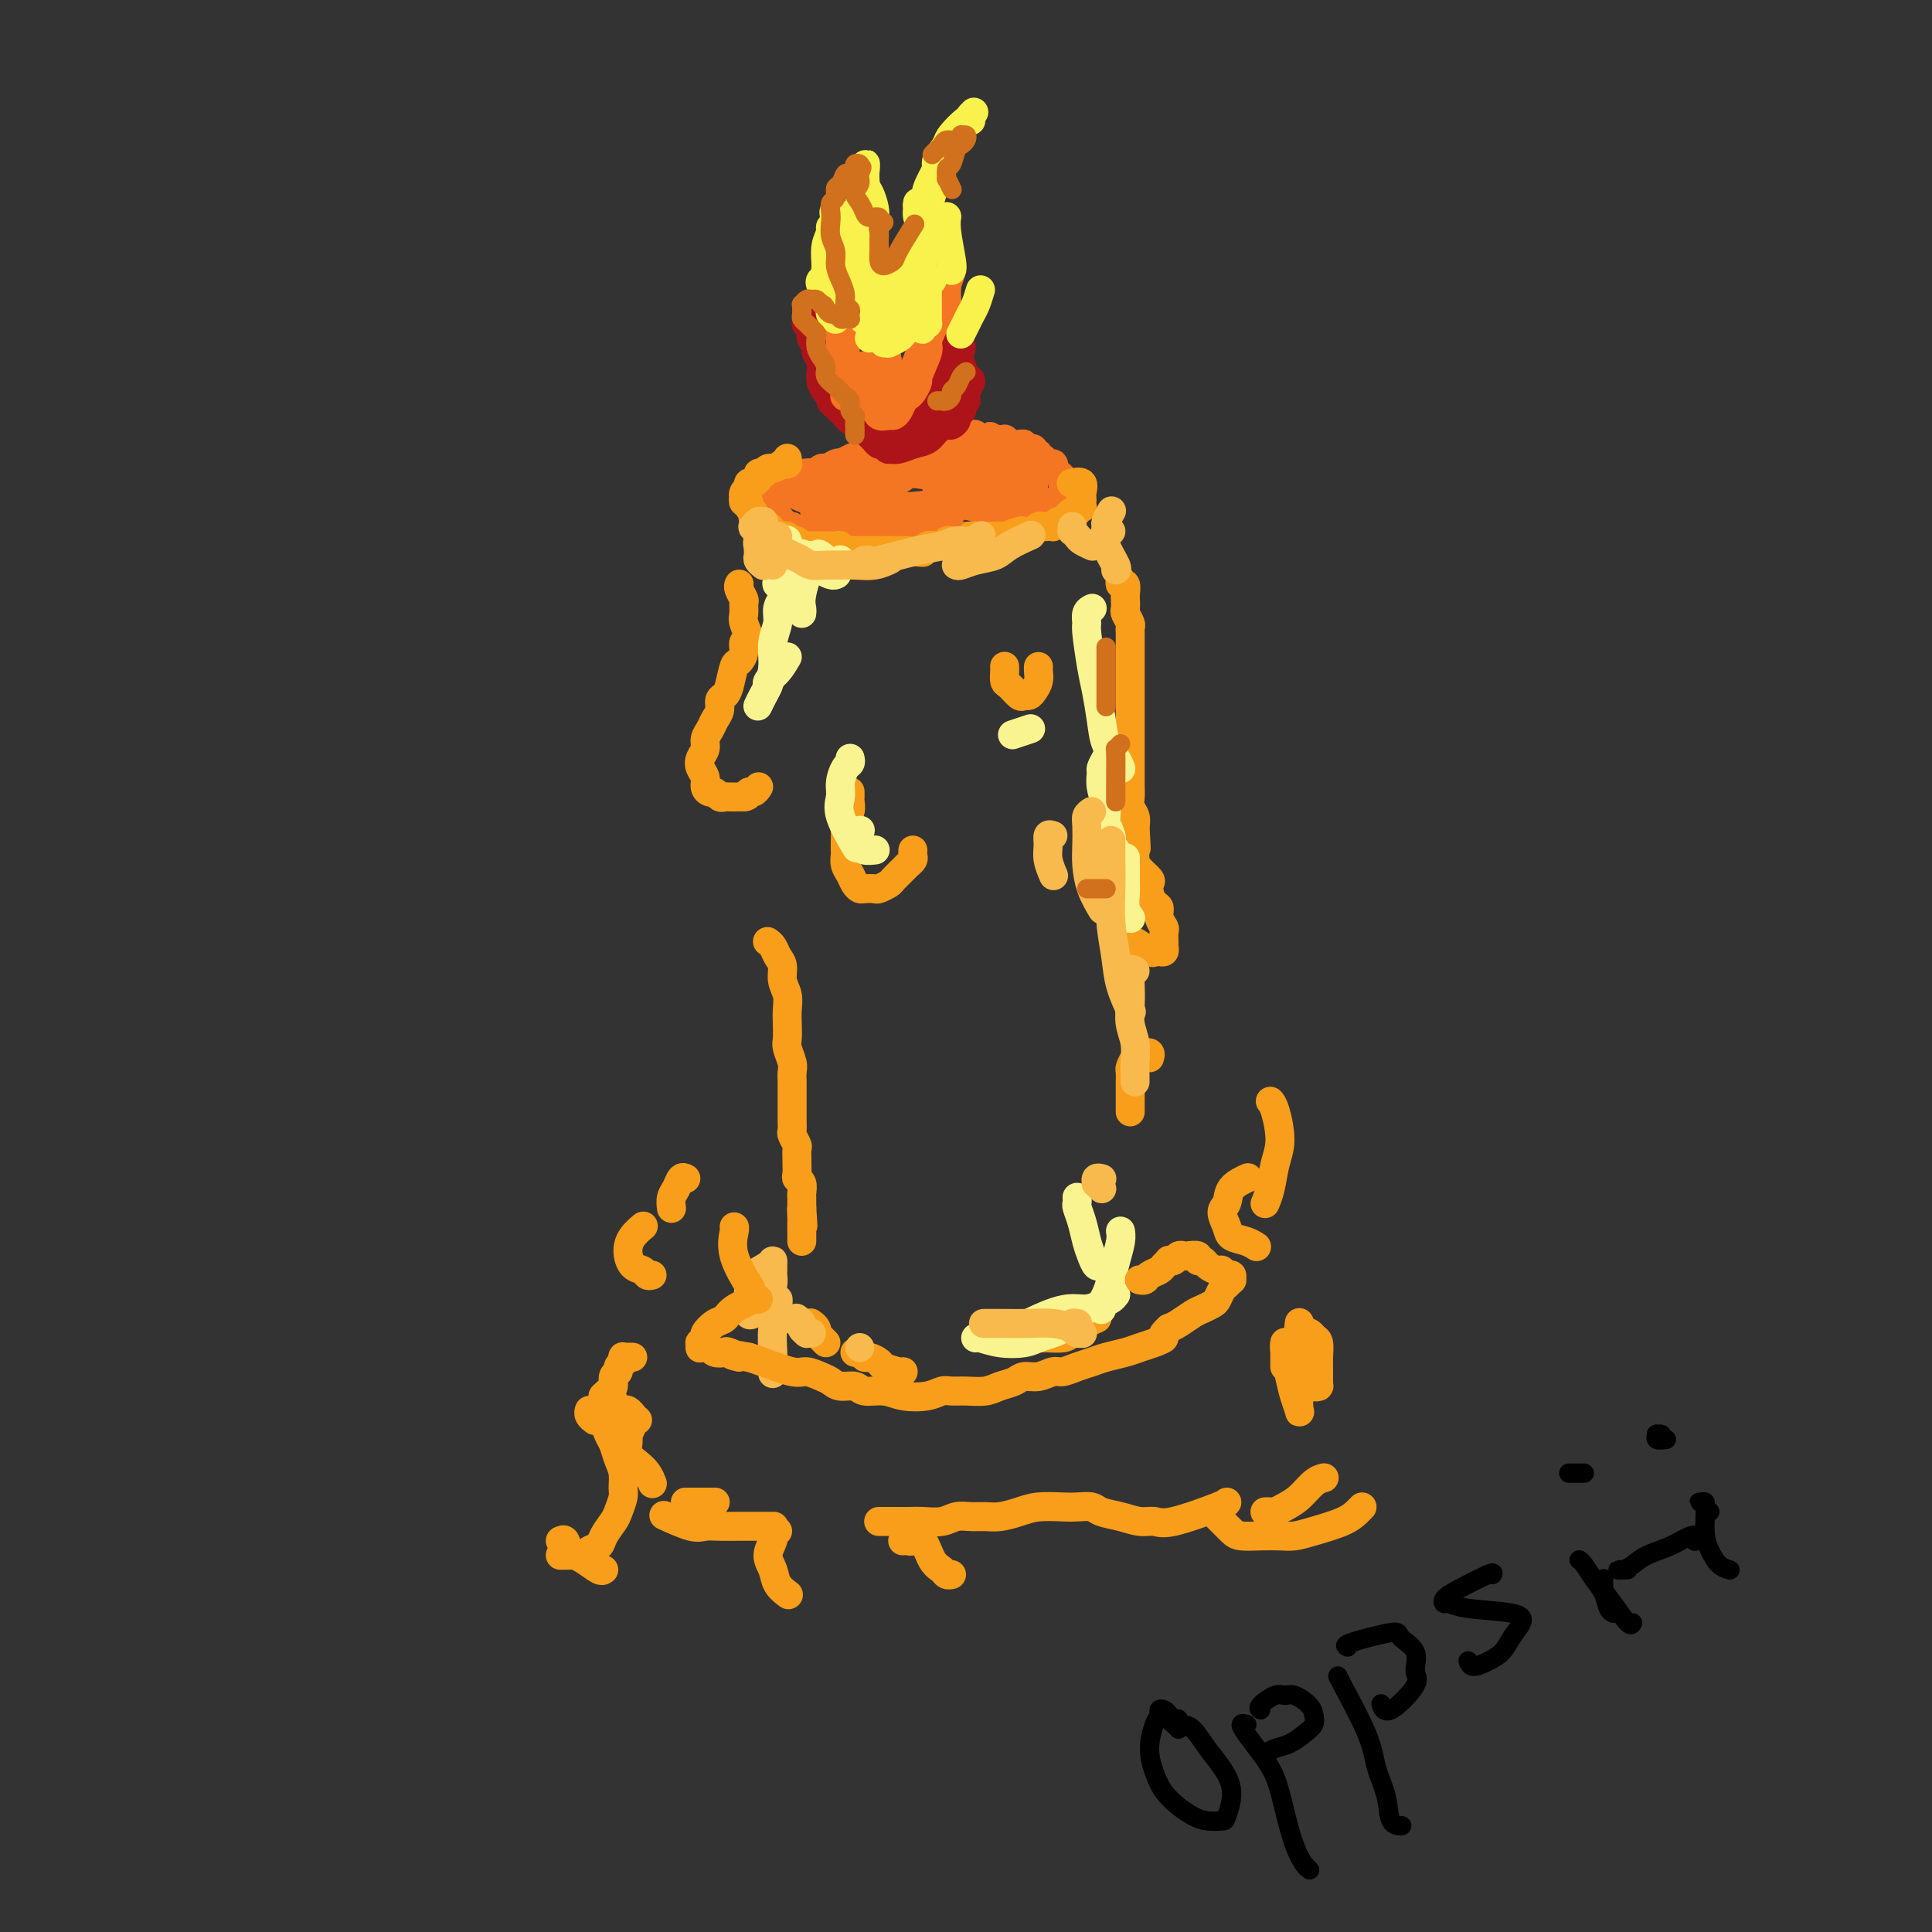 <svg viewBox='0 0 400 400' version='1.1' xmlns='http://www.w3.org/2000/svg' xmlns:xlink='http://www.w3.org/1999/xlink'><rect x="0" y="0" width="400" height="400" fill="#333333" stroke="none"/><g fill='none' stroke='#F47623' stroke-width='6' stroke-linecap='round' stroke-linejoin='round'><path d='M187,93c0.146,-0.008 0.293,-0.016 0,0c-0.293,0.016 -1.025,0.057 -1,0c0.025,-0.057 0.806,-0.212 0,0c-0.806,0.212 -3.199,0.793 -4,1c-0.801,0.207 -0.008,0.041 0,0c0.008,-0.041 -0.768,0.041 -1,0c-0.232,-0.041 0.078,-0.207 0,0c-0.078,0.207 -0.546,0.788 -1,1c-0.454,0.212 -0.894,0.056 -1,0c-0.106,-0.056 0.121,-0.011 0,0c-0.121,0.011 -0.592,-0.012 -1,0c-0.408,0.012 -0.753,0.060 -1,0c-0.247,-0.060 -0.395,-0.226 -1,0c-0.605,0.226 -1.668,0.846 -2,1c-0.332,0.154 0.066,-0.156 0,0c-0.066,0.156 -0.595,0.777 -1,1c-0.405,0.223 -0.686,0.046 -1,0c-0.314,-0.046 -0.661,0.039 -1,0c-0.339,-0.039 -0.669,-0.203 -1,0c-0.331,0.203 -0.662,0.773 -1,1c-0.338,0.227 -0.682,0.113 -1,0c-0.318,-0.113 -0.610,-0.224 -1,0c-0.390,0.224 -0.878,0.782 -1,1c-0.122,0.218 0.121,0.097 0,0c-0.121,-0.097 -0.606,-0.171 -1,0c-0.394,0.171 -0.697,0.585 -1,1'/><path d='M164,100c-3.719,1.099 -1.518,0.346 -1,0c0.518,-0.346 -0.649,-0.285 -1,0c-0.351,0.285 0.112,0.795 0,1c-0.112,0.205 -0.801,0.107 -1,0c-0.199,-0.107 0.091,-0.221 0,0c-0.091,0.221 -0.564,0.777 -1,1c-0.436,0.223 -0.835,0.112 -1,0c-0.165,-0.112 -0.097,-0.226 0,0c0.097,0.226 0.222,0.792 0,1c-0.222,0.208 -0.792,0.060 -1,0c-0.208,-0.060 -0.056,-0.030 0,0c0.056,0.030 0.014,0.060 0,0c-0.014,-0.060 0.000,-0.209 0,0c-0.000,0.209 -0.015,0.777 0,1c0.015,0.223 0.060,0.102 0,0c-0.060,-0.102 -0.223,-0.186 0,0c0.223,0.186 0.833,0.641 1,1c0.167,0.359 -0.110,0.622 0,1c0.110,0.378 0.607,0.871 1,1c0.393,0.129 0.682,-0.105 1,0c0.318,0.105 0.667,0.549 1,1c0.333,0.451 0.652,0.909 1,1c0.348,0.091 0.726,-0.186 1,0c0.274,0.186 0.445,0.833 1,1c0.555,0.167 1.496,-0.148 2,0c0.504,0.148 0.572,0.758 1,1c0.428,0.242 1.217,0.117 2,0c0.783,-0.117 1.560,-0.227 2,0c0.440,0.227 0.541,0.792 1,1c0.459,0.208 1.274,0.059 2,0c0.726,-0.059 1.363,-0.030 2,0'/><path d='M177,112c2.911,0.928 1.188,0.248 1,0c-0.188,-0.248 1.161,-0.066 2,0c0.839,0.066 1.170,0.014 2,0c0.830,-0.014 2.158,0.010 3,0c0.842,-0.010 1.198,-0.055 2,0c0.802,0.055 2.050,0.211 3,0c0.950,-0.211 1.601,-0.789 2,-1c0.399,-0.211 0.545,-0.057 1,0c0.455,0.057 1.220,0.015 2,0c0.780,-0.015 1.575,-0.003 2,0c0.425,0.003 0.481,-0.003 1,0c0.519,0.003 1.500,0.015 2,0c0.500,-0.015 0.519,-0.055 1,0c0.481,0.055 1.425,0.207 2,0c0.575,-0.207 0.783,-0.774 1,-1c0.217,-0.226 0.443,-0.112 1,0c0.557,0.112 1.445,0.223 2,0c0.555,-0.223 0.778,-0.778 1,-1c0.222,-0.222 0.442,-0.111 1,0c0.558,0.111 1.455,0.222 2,0c0.545,-0.222 0.737,-0.778 1,-1c0.263,-0.222 0.595,-0.111 1,0c0.405,0.111 0.882,0.222 1,0c0.118,-0.222 -0.122,-0.776 0,-1c0.122,-0.224 0.606,-0.116 1,0c0.394,0.116 0.697,0.241 1,0c0.303,-0.241 0.606,-0.849 1,-1c0.394,-0.151 0.879,0.155 1,0c0.121,-0.155 -0.121,-0.773 0,-1c0.121,-0.227 0.606,-0.065 1,0c0.394,0.065 0.697,0.032 1,0'/><path d='M220,105c2.626,-1.171 0.690,-1.098 0,-1c-0.690,0.098 -0.132,0.219 0,0c0.132,-0.219 -0.160,-0.780 0,-1c0.160,-0.220 0.771,-0.101 1,0c0.229,0.101 0.077,0.182 0,0c-0.077,-0.182 -0.077,-0.627 0,-1c0.077,-0.373 0.232,-0.674 0,-1c-0.232,-0.326 -0.851,-0.679 -1,-1c-0.149,-0.321 0.172,-0.612 0,-1c-0.172,-0.388 -0.839,-0.873 -1,-1c-0.161,-0.127 0.182,0.106 0,0c-0.182,-0.106 -0.890,-0.549 -1,-1c-0.110,-0.451 0.378,-0.909 0,-1c-0.378,-0.091 -1.622,0.187 -2,0c-0.378,-0.187 0.110,-0.838 0,-1c-0.110,-0.162 -0.817,0.167 -1,0c-0.183,-0.167 0.157,-0.828 0,-1c-0.157,-0.172 -0.812,0.146 -1,0c-0.188,-0.146 0.090,-0.757 0,-1c-0.090,-0.243 -0.550,-0.118 -1,0c-0.450,0.118 -0.890,0.227 -1,0c-0.110,-0.227 0.112,-0.792 0,-1c-0.112,-0.208 -0.556,-0.060 -1,0c-0.444,0.060 -0.888,0.030 -1,0c-0.112,-0.030 0.110,-0.061 0,0c-0.110,0.061 -0.551,0.212 -1,0c-0.449,-0.212 -0.908,-0.789 -1,-1c-0.092,-0.211 0.181,-0.057 0,0c-0.181,0.057 -0.818,0.015 -1,0c-0.182,-0.015 0.091,-0.004 0,0c-0.091,0.004 -0.545,0.002 -1,0'/><path d='M206,91c-2.118,-1.239 -0.413,-0.336 0,0c0.413,0.336 -0.467,0.104 -1,0c-0.533,-0.104 -0.720,-0.080 -1,0c-0.280,0.080 -0.652,0.217 -1,0c-0.348,-0.217 -0.671,-0.786 -1,-1c-0.329,-0.214 -0.666,-0.071 -1,0c-0.334,0.071 -0.667,0.072 -1,0c-0.333,-0.072 -0.667,-0.215 -1,0c-0.333,0.215 -0.667,0.790 -1,1c-0.333,0.210 -0.667,0.055 -1,0c-0.333,-0.055 -0.667,-0.011 -1,0c-0.333,0.011 -0.665,-0.011 -1,0c-0.335,0.011 -0.671,0.054 -1,0c-0.329,-0.054 -0.650,-0.207 -1,0c-0.350,0.207 -0.727,0.773 -1,1c-0.273,0.227 -0.440,0.114 -1,0c-0.560,-0.114 -1.512,-0.228 -2,0c-0.488,0.228 -0.511,0.797 -1,1c-0.489,0.203 -1.444,0.041 -2,0c-0.556,-0.041 -0.712,0.041 -1,0c-0.288,-0.041 -0.708,-0.203 -1,0c-0.292,0.203 -0.456,0.772 -1,1c-0.544,0.228 -1.469,0.114 -2,0c-0.531,-0.114 -0.667,-0.228 -1,0c-0.333,0.228 -0.863,0.797 -1,1c-0.137,0.203 0.117,0.040 0,0c-0.117,-0.040 -0.606,0.042 -1,0c-0.394,-0.042 -0.693,-0.207 -1,0c-0.307,0.207 -0.621,0.787 -1,1c-0.379,0.213 -0.823,0.061 -1,0c-0.177,-0.061 -0.089,-0.030 0,0'/><path d='M175,96c-4.974,0.791 -1.910,0.269 -1,0c0.910,-0.269 -0.334,-0.283 -1,0c-0.666,0.283 -0.756,0.865 -1,1c-0.244,0.135 -0.644,-0.175 -1,0c-0.356,0.175 -0.670,0.835 -1,1c-0.330,0.165 -0.677,-0.166 -1,0c-0.323,0.166 -0.621,0.828 -1,1c-0.379,0.172 -0.837,-0.147 -1,0c-0.163,0.147 -0.030,0.761 0,1c0.030,0.239 -0.045,0.102 0,0c0.045,-0.102 0.208,-0.171 0,0c-0.208,0.171 -0.788,0.582 -1,1c-0.212,0.418 -0.057,0.843 0,1c0.057,0.157 0.015,0.048 0,0c-0.015,-0.048 -0.002,-0.033 0,0c0.002,0.033 -0.008,0.084 0,0c0.008,-0.084 0.033,-0.302 0,0c-0.033,0.302 -0.124,1.125 1,1c1.124,-0.125 3.465,-1.196 5,-2c1.535,-0.804 2.265,-1.340 3,-2c0.735,-0.660 1.474,-1.446 2,-2c0.526,-0.554 0.839,-0.878 1,-1c0.161,-0.122 0.171,-0.044 0,0c-0.171,0.044 -0.522,0.053 -1,0c-0.478,-0.053 -1.084,-0.169 -2,0c-0.916,0.169 -2.142,0.623 -3,1c-0.858,0.377 -1.346,0.679 -2,1c-0.654,0.321 -1.472,0.663 -2,1c-0.528,0.337 -0.764,0.668 -1,1'/><path d='M167,100c-1.536,0.691 -0.374,0.920 0,1c0.374,0.080 -0.038,0.012 0,0c0.038,-0.012 0.527,0.032 1,0c0.473,-0.032 0.929,-0.141 2,0c1.071,0.141 2.757,0.531 4,0c1.243,-0.531 2.042,-1.985 3,-3c0.958,-1.015 2.074,-1.593 3,-2c0.926,-0.407 1.661,-0.644 2,-1c0.339,-0.356 0.282,-0.831 0,-1c-0.282,-0.169 -0.790,-0.033 -1,0c-0.210,0.033 -0.123,-0.038 -1,0c-0.877,0.038 -2.717,0.185 -4,1c-1.283,0.815 -2.010,2.299 -3,3c-0.990,0.701 -2.243,0.620 -3,1c-0.757,0.380 -1.017,1.222 -1,2c0.017,0.778 0.310,1.490 1,2c0.690,0.510 1.775,0.816 3,1c1.225,0.184 2.589,0.245 4,0c1.411,-0.245 2.867,-0.798 5,-2c2.133,-1.202 4.942,-3.055 6,-4c1.058,-0.945 0.366,-0.982 0,-1c-0.366,-0.018 -0.406,-0.017 -1,0c-0.594,0.017 -1.742,0.050 -3,0c-1.258,-0.050 -2.625,-0.182 -4,0c-1.375,0.182 -2.758,0.679 -4,1c-1.242,0.321 -2.343,0.468 -3,1c-0.657,0.532 -0.869,1.451 -1,2c-0.131,0.549 -0.180,0.728 0,1c0.180,0.272 0.590,0.636 1,1'/><path d='M173,103c-0.046,1.168 1.338,1.588 3,2c1.662,0.412 3.602,0.816 5,1c1.398,0.184 2.255,0.148 4,0c1.745,-0.148 4.379,-0.406 6,-1c1.621,-0.594 2.228,-1.522 3,-2c0.772,-0.478 1.710,-0.507 2,-1c0.290,-0.493 -0.069,-1.452 0,-2c0.069,-0.548 0.566,-0.686 0,-1c-0.566,-0.314 -2.197,-0.803 -4,-1c-1.803,-0.197 -3.780,-0.102 -6,0c-2.220,0.102 -4.684,0.212 -7,1c-2.316,0.788 -4.484,2.255 -6,3c-1.516,0.745 -2.381,0.767 -3,1c-0.619,0.233 -0.993,0.675 -1,1c-0.007,0.325 0.352,0.533 1,1c0.648,0.467 1.584,1.195 3,2c1.416,0.805 3.313,1.688 5,2c1.687,0.312 3.164,0.052 5,0c1.836,-0.052 4.032,0.103 6,0c1.968,-0.103 3.707,-0.464 5,-1c1.293,-0.536 2.139,-1.247 3,-2c0.861,-0.753 1.736,-1.550 2,-2c0.264,-0.450 -0.081,-0.555 0,-1c0.081,-0.445 0.590,-1.231 0,-2c-0.590,-0.769 -2.279,-1.523 -4,-2c-1.721,-0.477 -3.475,-0.679 -6,-1c-2.525,-0.321 -5.820,-0.763 -8,-1c-2.180,-0.237 -3.244,-0.270 -5,0c-1.756,0.270 -4.204,0.842 -6,1c-1.796,0.158 -2.942,-0.098 -4,0c-1.058,0.098 -2.029,0.549 -3,1'/><path d='M163,99c-3.014,0.302 -1.550,0.057 -1,0c0.550,-0.057 0.187,0.073 0,0c-0.187,-0.073 -0.197,-0.348 0,0c0.197,0.348 0.601,1.319 1,2c0.399,0.681 0.791,1.071 3,2c2.209,0.929 6.234,2.397 9,3c2.766,0.603 4.273,0.341 6,0c1.727,-0.341 3.673,-0.761 6,-1c2.327,-0.239 5.036,-0.298 7,-1c1.964,-0.702 3.184,-2.048 5,-3c1.816,-0.952 4.227,-1.509 6,-2c1.773,-0.491 2.906,-0.917 4,-1c1.094,-0.083 2.148,0.175 3,0c0.852,-0.175 1.502,-0.783 2,-1c0.498,-0.217 0.844,-0.044 1,0c0.156,0.044 0.121,-0.042 0,0c-0.121,0.042 -0.328,0.211 -1,0c-0.672,-0.211 -1.808,-0.804 -3,-1c-1.192,-0.196 -2.439,0.004 -4,0c-1.561,-0.004 -3.436,-0.212 -5,0c-1.564,0.212 -2.816,0.845 -4,1c-1.184,0.155 -2.300,-0.166 -3,0c-0.700,0.166 -0.985,0.821 -1,1c-0.015,0.179 0.239,-0.117 0,0c-0.239,0.117 -0.970,0.647 -1,1c-0.030,0.353 0.641,0.528 1,1c0.359,0.472 0.404,1.243 1,2c0.596,0.757 1.742,1.502 3,2c1.258,0.498 2.629,0.749 4,1'/><path d='M202,105c2.204,0.732 3.216,-0.440 4,-1c0.784,-0.560 1.342,-0.510 2,-1c0.658,-0.490 1.418,-1.521 2,-2c0.582,-0.479 0.988,-0.405 1,-1c0.012,-0.595 -0.371,-1.859 -1,-3c-0.629,-1.141 -1.506,-2.158 -3,-3c-1.494,-0.842 -3.606,-1.507 -6,-2c-2.394,-0.493 -5.070,-0.813 -7,-1c-1.930,-0.187 -3.113,-0.243 -4,0c-0.887,0.243 -1.477,0.783 -2,1c-0.523,0.217 -0.979,0.111 -1,0c-0.021,-0.111 0.392,-0.227 1,0c0.608,0.227 1.412,0.796 2,1c0.588,0.204 0.962,0.044 3,0c2.038,-0.044 5.740,0.029 8,0c2.260,-0.029 3.079,-0.159 4,0c0.921,0.159 1.946,0.606 3,1c1.054,0.394 2.139,0.734 3,1c0.861,0.266 1.498,0.456 2,1c0.502,0.544 0.867,1.441 1,2c0.133,0.559 0.032,0.780 0,1c-0.032,0.220 0.003,0.440 0,1c-0.003,0.560 -0.046,1.459 0,2c0.046,0.541 0.181,0.723 0,1c-0.181,0.277 -0.679,0.649 -1,1c-0.321,0.351 -0.464,0.683 -1,1c-0.536,0.317 -1.463,0.621 -2,1c-0.537,0.379 -0.683,0.833 -1,1c-0.317,0.167 -0.805,0.048 -1,0c-0.195,-0.048 -0.098,-0.024 0,0'/><path d='M208,107c-0.947,0.756 -0.315,0.147 0,0c0.315,-0.147 0.312,0.167 1,0c0.688,-0.167 2.067,-0.815 3,-1c0.933,-0.185 1.421,0.094 2,0c0.579,-0.094 1.248,-0.561 2,-1c0.752,-0.439 1.588,-0.850 2,-1c0.412,-0.150 0.399,-0.040 0,0c-0.399,0.040 -1.184,0.010 -2,0c-0.816,-0.010 -1.662,0.001 -3,0c-1.338,-0.001 -3.168,-0.014 -5,0c-1.832,0.014 -3.668,0.056 -5,0c-1.332,-0.056 -2.161,-0.211 -3,0c-0.839,0.211 -1.688,0.789 -2,1c-0.312,0.211 -0.085,0.057 0,0c0.085,-0.057 0.030,-0.016 0,0c-0.030,0.016 -0.036,0.008 0,0c0.036,-0.008 0.114,-0.016 0,0c-0.114,0.016 -0.418,0.057 -1,0c-0.582,-0.057 -1.440,-0.211 -2,0c-0.560,0.211 -0.822,0.789 -3,1c-2.178,0.211 -6.273,0.057 -9,0c-2.727,-0.057 -4.087,-0.015 -5,0c-0.913,0.015 -1.380,0.004 -2,0c-0.620,-0.004 -1.393,-0.001 -2,0c-0.607,0.001 -1.048,0.000 -2,0c-0.952,-0.000 -2.415,-0.000 -3,0c-0.585,0.000 -0.293,0.000 0,0'/></g>
<g fill='none' stroke='#F99E1B' stroke-width='6' stroke-linecap='round' stroke-linejoin='round'><path d='M163,95c0.001,-0.113 0.001,-0.227 0,0c-0.001,0.227 -0.005,0.793 0,1c0.005,0.207 0.017,0.054 0,0c-0.017,-0.054 -0.064,-0.011 0,0c0.064,0.011 0.239,-0.012 0,0c-0.239,0.012 -0.891,0.060 -1,0c-0.109,-0.060 0.326,-0.226 0,0c-0.326,0.226 -1.412,0.844 -2,1c-0.588,0.156 -0.679,-0.152 -1,0c-0.321,0.152 -0.873,0.763 -1,1c-0.127,0.237 0.173,0.101 0,0c-0.173,-0.101 -0.817,-0.167 -1,0c-0.183,0.167 0.096,0.566 0,1c-0.096,0.434 -0.565,0.904 -1,1c-0.435,0.096 -0.835,-0.180 -1,0c-0.165,0.180 -0.097,0.818 0,1c0.097,0.182 0.221,-0.091 0,0c-0.221,0.091 -0.787,0.545 -1,1c-0.213,0.455 -0.072,0.909 0,1c0.072,0.091 0.076,-0.183 0,0c-0.076,0.183 -0.230,0.824 0,1c0.230,0.176 0.845,-0.111 1,0c0.155,0.111 -0.151,0.621 0,1c0.151,0.379 0.758,0.627 1,1c0.242,0.373 0.120,0.871 0,1c-0.120,0.129 -0.238,-0.110 0,0c0.238,0.110 0.833,0.568 1,1c0.167,0.432 -0.095,0.838 0,1c0.095,0.162 0.548,0.081 1,0'/><path d='M158,109c0.626,1.327 0.693,0.146 1,0c0.307,-0.146 0.856,0.745 1,1c0.144,0.255 -0.115,-0.124 0,0c0.115,0.124 0.604,0.751 1,1c0.396,0.249 0.698,0.118 1,0c0.302,-0.118 0.606,-0.224 1,0c0.394,0.224 0.880,0.778 1,1c0.120,0.222 -0.126,0.112 0,0c0.126,-0.112 0.626,-0.226 1,0c0.374,0.226 0.624,0.793 1,1c0.376,0.207 0.878,0.056 1,0c0.122,-0.056 -0.136,-0.015 0,0c0.136,0.015 0.666,0.004 1,0c0.334,-0.004 0.471,-0.002 1,0c0.529,0.002 1.451,0.004 2,0c0.549,-0.004 0.726,-0.015 1,0c0.274,0.015 0.646,0.057 1,0c0.354,-0.057 0.690,-0.211 1,0c0.310,0.211 0.594,0.789 1,1c0.406,0.211 0.935,0.057 1,0c0.065,-0.057 -0.333,-0.015 0,0c0.333,0.015 1.398,0.004 2,0c0.602,-0.004 0.743,-0.001 1,0c0.257,0.001 0.632,0.000 1,0c0.368,-0.000 0.728,-0.000 1,0c0.272,0.000 0.454,0.000 1,0c0.546,-0.000 1.456,-0.000 2,0c0.544,0.000 0.723,0.000 1,0c0.277,-0.000 0.651,-0.000 1,0c0.349,0.000 0.671,0.000 1,0c0.329,-0.000 0.664,-0.000 1,0'/><path d='M188,114c5.042,0.757 2.646,0.150 2,0c-0.646,-0.150 0.458,0.157 1,0c0.542,-0.157 0.523,-0.778 1,-1c0.477,-0.222 1.451,-0.045 2,0c0.549,0.045 0.672,-0.040 1,0c0.328,0.040 0.861,0.207 1,0c0.139,-0.207 -0.118,-0.786 0,-1c0.118,-0.214 0.609,-0.061 1,0c0.391,0.061 0.682,0.030 1,0c0.318,-0.030 0.663,-0.061 1,0c0.337,0.061 0.668,0.212 1,0c0.332,-0.212 0.666,-0.789 1,-1c0.334,-0.211 0.667,-0.056 1,0c0.333,0.056 0.667,0.015 1,0c0.333,-0.015 0.664,-0.003 1,0c0.336,0.003 0.675,-0.003 1,0c0.325,0.003 0.636,0.015 1,0c0.364,-0.015 0.780,-0.056 1,0c0.220,0.056 0.245,0.211 1,0c0.755,-0.211 2.240,-0.788 3,-1c0.760,-0.212 0.795,-0.061 1,0c0.205,0.061 0.580,0.030 1,0c0.420,-0.030 0.886,-0.061 1,0c0.114,0.061 -0.123,0.212 0,0c0.123,-0.212 0.607,-0.788 1,-1c0.393,-0.212 0.697,-0.060 1,0c0.303,0.060 0.607,0.026 1,0c0.393,-0.026 0.875,-0.046 1,0c0.125,0.046 -0.107,0.156 0,0c0.107,-0.156 0.554,-0.578 1,-1'/><path d='M219,108c5.039,-0.925 2.138,-0.238 1,0c-1.138,0.238 -0.511,0.026 0,0c0.511,-0.026 0.906,0.133 1,0c0.094,-0.133 -0.115,-0.558 0,-1c0.115,-0.442 0.553,-0.902 1,-1c0.447,-0.098 0.904,0.167 1,0c0.096,-0.167 -0.170,-0.766 0,-1c0.170,-0.234 0.777,-0.103 1,0c0.223,0.103 0.062,0.178 0,0c-0.062,-0.178 -0.024,-0.608 0,-1c0.024,-0.392 0.034,-0.746 0,-1c-0.034,-0.254 -0.112,-0.408 0,-1c0.112,-0.592 0.415,-1.621 0,-2c-0.415,-0.379 -1.547,-0.108 -2,0c-0.453,0.108 -0.226,0.054 0,0'/><path d='M153,121c0.031,-0.057 0.061,-0.114 0,0c-0.061,0.114 -0.214,0.399 0,1c0.214,0.601 0.794,1.517 1,2c0.206,0.483 0.037,0.534 0,1c-0.037,0.466 0.058,1.346 0,2c-0.058,0.654 -0.267,1.083 0,2c0.267,0.917 1.011,2.323 1,3c-0.011,0.677 -0.776,0.625 -1,1c-0.224,0.375 0.095,1.175 0,2c-0.095,0.825 -0.604,1.673 -1,2c-0.396,0.327 -0.680,0.132 -1,1c-0.320,0.868 -0.677,2.799 -1,4c-0.323,1.201 -0.611,1.673 -1,2c-0.389,0.327 -0.879,0.510 -1,1c-0.121,0.490 0.126,1.286 0,2c-0.126,0.714 -0.626,1.346 -1,2c-0.374,0.654 -0.623,1.330 -1,2c-0.377,0.670 -0.882,1.334 -1,2c-0.118,0.666 0.150,1.334 0,2c-0.150,0.666 -0.717,1.331 -1,2c-0.283,0.669 -0.283,1.341 0,2c0.283,0.659 0.849,1.305 1,2c0.151,0.695 -0.114,1.440 0,2c0.114,0.560 0.607,0.935 1,1c0.393,0.065 0.686,-0.179 1,0c0.314,0.179 0.648,0.780 1,1c0.352,0.220 0.723,0.059 1,0c0.277,-0.059 0.459,-0.016 1,0c0.541,0.016 1.440,0.005 2,0c0.560,-0.005 0.780,-0.002 1,0'/><path d='M154,165c1.265,-0.088 0.927,-0.808 1,-1c0.073,-0.192 0.555,0.145 1,0c0.445,-0.145 0.851,-0.771 1,-1c0.149,-0.229 0.040,-0.061 0,0c-0.040,0.061 -0.011,0.017 0,0c0.011,-0.017 0.003,-0.005 0,0c-0.003,0.005 -0.002,0.002 0,0'/><path d='M176,164c-0.002,-0.096 -0.004,-0.191 0,0c0.004,0.191 0.015,0.670 0,1c-0.015,0.330 -0.057,0.511 0,1c0.057,0.489 0.211,1.287 0,2c-0.211,0.713 -0.788,1.342 -1,2c-0.212,0.658 -0.057,1.345 0,2c0.057,0.655 0.018,1.277 0,2c-0.018,0.723 -0.016,1.545 0,2c0.016,0.455 0.046,0.542 0,1c-0.046,0.458 -0.168,1.286 0,2c0.168,0.714 0.626,1.316 1,2c0.374,0.684 0.662,1.452 1,2c0.338,0.548 0.724,0.876 1,1c0.276,0.124 0.440,0.045 1,0c0.560,-0.045 1.516,-0.057 2,0c0.484,0.057 0.497,0.184 1,0c0.503,-0.184 1.498,-0.679 2,-1c0.502,-0.321 0.513,-0.467 1,-1c0.487,-0.533 1.451,-1.453 2,-2c0.549,-0.547 0.683,-0.721 1,-1c0.317,-0.279 0.817,-0.662 1,-1c0.183,-0.338 0.049,-0.629 0,-1c-0.049,-0.371 -0.014,-0.820 0,-1c0.014,-0.180 0.007,-0.090 0,0'/><path d='M208,138c-0.000,-0.004 -0.001,-0.008 0,0c0.001,0.008 0.002,0.028 0,0c-0.002,-0.028 -0.008,-0.105 0,0c0.008,0.105 0.029,0.392 0,1c-0.029,0.608 -0.110,1.537 0,2c0.110,0.463 0.410,0.462 1,1c0.590,0.538 1.468,1.617 2,2c0.532,0.383 0.717,0.072 1,0c0.283,-0.072 0.664,0.096 1,0c0.336,-0.096 0.626,-0.457 1,-1c0.374,-0.543 0.832,-1.269 1,-2c0.168,-0.731 0.045,-1.466 0,-2c-0.045,-0.534 -0.013,-0.867 0,-1c0.013,-0.133 0.006,-0.067 0,0'/><path d='M232,120c-0.113,0.479 -0.226,0.959 0,1c0.226,0.041 0.792,-0.355 1,0c0.208,0.355 0.060,1.461 0,2c-0.060,0.539 -0.030,0.512 0,1c0.030,0.488 0.061,1.493 0,2c-0.061,0.507 -0.212,0.517 0,1c0.212,0.483 0.789,1.438 1,2c0.211,0.562 0.057,0.731 0,1c-0.057,0.269 -0.015,0.638 0,1c0.015,0.362 0.004,0.716 0,1c-0.004,0.284 -0.001,0.499 0,1c0.001,0.501 0.000,1.289 0,2c-0.000,0.711 -0.000,1.345 0,2c0.000,0.655 0.000,1.330 0,2c-0.000,0.670 -0.000,1.334 0,2c0.000,0.666 0.000,1.334 0,2c-0.000,0.666 -0.000,1.329 0,2c0.000,0.671 0.000,1.348 0,2c-0.000,0.652 -0.000,1.277 0,2c0.000,0.723 0.000,1.545 0,2c-0.000,0.455 -0.000,0.544 0,1c0.000,0.456 0.000,1.278 0,2c-0.000,0.722 -0.000,1.344 0,2c0.000,0.656 0.000,1.344 0,2c-0.000,0.656 -0.001,1.278 0,2c0.001,0.722 0.004,1.544 0,2c-0.004,0.456 -0.015,0.545 0,1c0.015,0.455 0.056,1.277 0,2c-0.056,0.723 -0.207,1.349 0,2c0.207,0.651 0.774,1.329 1,2c0.226,0.671 0.113,1.336 0,2'/><path d='M235,171c0.465,8.231 0.126,3.307 0,2c-0.126,-1.307 -0.040,1.002 0,2c0.040,0.998 0.035,0.686 0,1c-0.035,0.314 -0.101,1.253 0,2c0.101,0.747 0.370,1.303 1,2c0.630,0.697 1.623,1.534 2,2c0.377,0.466 0.138,0.561 0,1c-0.138,0.439 -0.177,1.221 0,2c0.177,0.779 0.569,1.556 1,2c0.431,0.444 0.900,0.557 1,1c0.100,0.443 -0.170,1.218 0,2c0.170,0.782 0.778,1.572 1,2c0.222,0.428 0.057,0.493 0,1c-0.057,0.507 -0.005,1.456 0,2c0.005,0.544 -0.038,0.684 0,1c0.038,0.316 0.157,0.809 0,1c-0.157,0.191 -0.591,0.080 -1,0c-0.409,-0.080 -0.793,-0.130 -1,0c-0.207,0.130 -0.238,0.441 -1,0c-0.762,-0.441 -2.256,-1.634 -3,-2c-0.744,-0.366 -0.739,0.094 -1,0c-0.261,-0.094 -0.789,-0.741 -1,-1c-0.211,-0.259 -0.106,-0.129 0,0'/><path d='M238,219c0.121,-0.423 0.243,-0.845 0,-1c-0.243,-0.155 -0.849,-0.042 -1,0c-0.151,0.042 0.153,0.013 0,0c-0.153,-0.013 -0.763,-0.011 -1,0c-0.237,0.011 -0.102,0.029 0,0c0.102,-0.029 0.171,-0.106 0,0c-0.171,0.106 -0.582,0.394 -1,1c-0.418,0.606 -0.844,1.528 -1,2c-0.156,0.472 -0.042,0.492 0,1c0.042,0.508 0.011,1.503 0,2c-0.011,0.497 -0.003,0.497 0,1c0.003,0.503 0.001,1.508 0,2c-0.001,0.492 -0.000,0.472 0,1c0.000,0.528 0.000,1.604 0,2c-0.000,0.396 -0.000,0.113 0,0c0.000,-0.113 0.000,-0.057 0,0'/><path d='M159,195c-0.092,-0.064 -0.183,-0.127 0,0c0.183,0.127 0.641,0.446 1,1c0.359,0.554 0.618,1.345 1,2c0.382,0.655 0.887,1.175 1,2c0.113,0.825 -0.166,1.954 0,3c0.166,1.046 0.775,2.008 1,3c0.225,0.992 0.064,2.013 0,3c-0.064,0.987 -0.031,1.941 0,3c0.031,1.059 0.061,2.223 0,3c-0.061,0.777 -0.212,1.168 0,2c0.212,0.832 0.789,2.106 1,3c0.211,0.894 0.057,1.409 0,2c-0.057,0.591 -0.015,1.257 0,2c0.015,0.743 0.004,1.564 0,2c-0.004,0.436 -0.001,0.488 0,1c0.001,0.512 -0.001,1.484 0,2c0.001,0.516 0.004,0.576 0,1c-0.004,0.424 -0.015,1.212 0,2c0.015,0.788 0.057,1.577 0,2c-0.057,0.423 -0.211,0.479 0,1c0.211,0.521 0.789,1.505 1,2c0.211,0.495 0.056,0.500 0,1c-0.056,0.500 -0.011,1.495 0,2c0.011,0.505 -0.011,0.520 0,1c0.011,0.480 0.056,1.424 0,2c-0.056,0.576 -0.211,0.784 0,1c0.211,0.216 0.789,0.439 1,1c0.211,0.561 0.057,1.460 0,2c-0.057,0.540 -0.015,0.722 0,1c0.015,0.278 0.004,0.651 0,1c-0.004,0.349 -0.002,0.675 0,1'/><path d='M166,250c0.464,6.985 0.124,2.449 0,1c-0.124,-1.449 -0.033,0.189 0,1c0.033,0.811 0.009,0.795 0,1c-0.009,0.205 -0.002,0.629 0,1c0.002,0.371 0.001,0.688 0,1c-0.001,0.312 -0.000,0.620 0,1c0.000,0.380 0.000,0.833 0,1c-0.000,0.167 -0.000,0.048 0,0c0.000,-0.048 0.000,-0.024 0,0'/><path d='M168,274c-0.112,-0.081 -0.223,-0.163 0,0c0.223,0.163 0.782,0.569 1,1c0.218,0.431 0.097,0.886 0,1c-0.097,0.114 -0.170,-0.114 0,0c0.170,0.114 0.584,0.569 1,1c0.416,0.431 0.833,0.837 1,1c0.167,0.163 0.083,0.081 0,0'/><path d='M177,280c0.324,-0.120 0.648,-0.240 1,0c0.352,0.240 0.732,0.838 1,1c0.268,0.162 0.426,-0.114 1,0c0.574,0.114 1.565,0.619 2,1c0.435,0.381 0.312,0.638 1,1c0.688,0.362 2.185,0.828 3,1c0.815,0.172 0.947,0.049 1,0c0.053,-0.049 0.026,-0.025 0,0'/><path d='M216,277c0.124,-0.016 0.247,-0.033 1,0c0.753,0.033 2.135,0.114 3,0c0.865,-0.114 1.212,-0.423 2,-1c0.788,-0.577 2.015,-1.423 3,-2c0.985,-0.577 1.727,-0.886 2,-1c0.273,-0.114 0.078,-0.033 0,0c-0.078,0.033 -0.039,0.016 0,0'/></g>
<g fill='none' stroke='#F9F490' stroke-width='6' stroke-linecap='round' stroke-linejoin='round'><path d='M162,124c0.009,-0.011 0.017,-0.023 0,0c-0.017,0.023 -0.061,0.080 0,0c0.061,-0.080 0.227,-0.297 0,0c-0.227,0.297 -0.849,1.109 -1,2c-0.151,0.891 0.167,1.862 0,3c-0.167,1.138 -0.819,2.442 -1,4c-0.181,1.558 0.109,3.371 0,5c-0.109,1.629 -0.617,3.076 -1,4c-0.383,0.924 -0.642,1.326 -1,2c-0.358,0.674 -0.817,1.621 -1,2c-0.183,0.379 -0.092,0.189 0,0'/><path d='M162,121c0.105,-0.008 0.211,-0.015 0,0c-0.211,0.015 -0.737,0.054 -1,0c-0.263,-0.054 -0.263,-0.199 0,0c0.263,0.199 0.788,0.742 1,1c0.212,0.258 0.109,0.231 0,0c-0.109,-0.231 -0.225,-0.667 0,-1c0.225,-0.333 0.792,-0.562 1,-1c0.208,-0.438 0.056,-1.084 0,-2c-0.056,-0.916 -0.015,-2.102 0,-3c0.015,-0.898 0.004,-1.508 0,-2c-0.004,-0.492 -0.002,-0.866 0,-1c0.002,-0.134 0.003,-0.029 0,0c-0.003,0.029 -0.010,-0.018 0,0c0.010,0.018 0.038,0.103 0,0c-0.038,-0.103 -0.141,-0.393 0,0c0.141,0.393 0.528,1.468 1,2c0.472,0.532 1.030,0.521 2,1c0.970,0.479 2.351,1.449 3,2c0.649,0.551 0.565,0.684 1,1c0.435,0.316 1.387,0.816 2,1c0.613,0.184 0.885,0.052 1,0c0.115,-0.052 0.071,-0.024 0,0c-0.071,0.024 -0.169,0.045 0,0c0.169,-0.045 0.606,-0.156 0,-1c-0.606,-0.844 -2.253,-2.422 -3,-3c-0.747,-0.578 -0.592,-0.155 -1,0c-0.408,0.155 -1.379,0.042 -2,0c-0.621,-0.042 -0.892,-0.012 -1,0c-0.108,0.012 -0.054,0.006 0,0'/><path d='M166,115c-0.798,-0.663 0.207,-0.320 1,0c0.793,0.320 1.375,0.618 2,1c0.625,0.382 1.292,0.848 2,1c0.708,0.152 1.458,-0.012 2,0c0.542,0.012 0.877,0.199 1,0c0.123,-0.199 0.033,-0.784 0,-1c-0.033,-0.216 -0.009,-0.062 0,0c0.009,0.062 0.005,0.031 0,0'/><path d='M169,115c-0.417,0.000 -0.833,0.000 -1,0c-0.167,0.000 -0.083,0.000 0,0'/><path d='M168,116c-0.845,2.649 -1.690,5.298 -2,7c-0.310,1.702 -0.083,2.458 0,3c0.083,0.542 0.024,0.869 0,1c-0.024,0.131 -0.012,0.065 0,0'/><path d='M163,136c-0.619,1.071 -1.238,2.143 -2,3c-0.762,0.857 -1.667,1.500 -2,2c-0.333,0.500 -0.095,0.857 0,1c0.095,0.143 0.048,0.071 0,0'/><path d='M176,157c0.081,0.381 0.162,0.763 0,1c-0.162,0.237 -0.568,0.331 -1,1c-0.432,0.669 -0.890,1.913 -1,3c-0.110,1.087 0.128,2.018 0,3c-0.128,0.982 -0.622,2.016 0,4c0.622,1.984 2.360,4.919 3,6c0.640,1.081 0.183,0.309 0,0c-0.183,-0.309 -0.091,-0.154 0,0'/><path d='M178,172c0.106,-0.089 0.212,-0.178 0,0c-0.212,0.178 -0.743,0.622 -1,1c-0.257,0.378 -0.241,0.690 0,1c0.241,0.310 0.705,0.619 1,1c0.295,0.381 0.419,0.834 1,1c0.581,0.166 1.618,0.045 2,0c0.382,-0.045 0.109,-0.013 0,0c-0.109,0.013 -0.055,0.006 0,0'/><path d='M210,152c-0.333,0.111 -0.667,0.222 0,0c0.667,-0.222 2.333,-0.778 3,-1c0.667,-0.222 0.333,-0.111 0,0'/><path d='M226,126c0.115,-0.056 0.230,-0.111 0,0c-0.230,0.111 -0.805,0.390 -1,1c-0.195,0.610 -0.011,1.551 0,2c0.011,0.449 -0.153,0.406 0,2c0.153,1.594 0.622,4.825 1,7c0.378,2.175 0.665,3.294 1,5c0.335,1.706 0.717,3.999 1,6c0.283,2.001 0.468,3.712 1,5c0.532,1.288 1.413,2.155 2,3c0.587,0.845 0.882,1.670 1,2c0.118,0.330 0.059,0.165 0,0'/><path d='M229,157c-0.431,0.796 -0.863,1.591 -1,2c-0.137,0.409 0.019,0.431 0,1c-0.019,0.569 -0.215,1.686 0,3c0.215,1.314 0.841,2.825 1,4c0.159,1.175 -0.150,2.014 0,3c0.150,0.986 0.758,2.121 1,3c0.242,0.879 0.116,1.504 0,2c-0.116,0.496 -0.224,0.864 0,1c0.224,0.136 0.778,0.039 1,0c0.222,-0.039 0.111,-0.019 0,0'/><path d='M233,178c0.002,-0.382 0.004,-0.764 0,0c-0.004,0.764 -0.015,2.674 0,4c0.015,1.326 0.057,2.068 0,3c-0.057,0.932 -0.211,2.054 0,3c0.211,0.946 0.788,1.716 1,2c0.212,0.284 0.061,0.081 0,0c-0.061,-0.081 -0.030,-0.041 0,0'/><path d='M223,248c-0.006,-0.100 -0.013,-0.200 0,0c0.013,0.200 0.045,0.700 0,1c-0.045,0.300 -0.167,0.399 0,1c0.167,0.601 0.622,1.702 1,3c0.378,1.298 0.679,2.793 1,4c0.321,1.207 0.660,2.127 1,3c0.340,0.873 0.679,1.698 1,2c0.321,0.302 0.625,0.081 1,0c0.375,-0.081 0.821,-0.023 1,0c0.179,0.023 0.089,0.012 0,0'/><path d='M232,255c-0.002,-0.009 -0.003,-0.019 0,0c0.003,0.019 0.012,0.066 0,0c-0.012,-0.066 -0.044,-0.247 0,0c0.044,0.247 0.166,0.920 0,2c-0.166,1.080 -0.619,2.566 -1,4c-0.381,1.434 -0.690,2.816 -1,4c-0.310,1.184 -0.620,2.171 -1,3c-0.380,0.829 -0.831,1.500 -1,2c-0.169,0.500 -0.057,0.828 0,1c0.057,0.172 0.057,0.186 0,0c-0.057,-0.186 -0.172,-0.572 0,-1c0.172,-0.428 0.632,-0.896 1,-1c0.368,-0.104 0.643,0.157 1,0c0.357,-0.157 0.795,-0.732 1,-1c0.205,-0.268 0.178,-0.231 0,0c-0.178,0.231 -0.505,0.655 -1,1c-0.495,0.345 -1.157,0.612 -2,1c-0.843,0.388 -1.868,0.899 -3,1c-1.132,0.101 -2.369,-0.208 -4,0c-1.631,0.208 -3.654,0.932 -6,2c-2.346,1.068 -5.016,2.480 -6,3c-0.984,0.520 -0.281,0.149 0,0c0.281,-0.149 0.141,-0.074 0,0'/><path d='M219,275c0.826,-0.399 1.652,-0.798 2,-1c0.348,-0.202 0.219,-0.208 0,0c-0.219,0.208 -0.529,0.631 -1,1c-0.471,0.369 -1.103,0.684 -2,1c-0.897,0.316 -2.058,0.635 -3,1c-0.942,0.365 -1.664,0.777 -3,1c-1.336,0.223 -3.286,0.256 -5,0c-1.714,-0.256 -3.192,-0.800 -4,-1c-0.808,-0.200 -0.945,-0.057 -1,0c-0.055,0.057 -0.027,0.029 0,0'/></g>
<g fill='none' stroke='#F8BA4D' stroke-width='6' stroke-linecap='round' stroke-linejoin='round'><path d='M157,112c-0.001,-0.089 -0.001,-0.179 0,0c0.001,0.179 0.004,0.626 0,1c-0.004,0.374 -0.015,0.675 0,1c0.015,0.325 0.056,0.675 0,1c-0.056,0.325 -0.207,0.626 0,1c0.207,0.374 0.774,0.821 1,1c0.226,0.179 0.113,0.089 0,0'/><path d='M161,111c-0.331,0.006 -0.662,0.012 -1,0c-0.338,-0.012 -0.683,-0.042 -1,0c-0.317,0.042 -0.608,0.156 -1,0c-0.392,-0.156 -0.887,-0.581 -1,-1c-0.113,-0.419 0.156,-0.830 0,-1c-0.156,-0.170 -0.735,-0.098 -1,0c-0.265,0.098 -0.215,0.223 0,0c0.215,-0.223 0.595,-0.792 1,-1c0.405,-0.208 0.837,-0.053 1,0c0.163,0.053 0.058,0.006 0,0c-0.058,-0.006 -0.070,0.030 0,0c0.070,-0.030 0.221,-0.125 0,0c-0.221,0.125 -0.816,0.471 -1,1c-0.184,0.529 0.042,1.242 0,2c-0.042,0.758 -0.351,1.562 0,2c0.351,0.438 1.362,0.510 2,1c0.638,0.490 0.903,1.399 1,2c0.097,0.601 0.026,0.893 0,1c-0.026,0.107 -0.007,0.029 0,0c0.007,-0.029 0.002,-0.008 0,0c-0.002,0.008 -0.001,0.004 0,0'/><path d='M162,114c-0.177,-0.091 -0.354,-0.182 0,0c0.354,0.182 1.239,0.637 2,1c0.761,0.363 1.399,0.633 2,1c0.601,0.367 1.164,0.831 2,1c0.836,0.169 1.944,0.041 3,0c1.056,-0.041 2.059,0.003 3,0c0.941,-0.003 1.819,-0.052 3,0c1.181,0.052 2.664,0.206 4,0c1.336,-0.206 2.525,-0.773 3,-1c0.475,-0.227 0.238,-0.113 0,0'/><path d='M179,116c-0.108,0.015 -0.216,0.029 0,0c0.216,-0.029 0.757,-0.103 1,0c0.243,0.103 0.190,0.382 2,0c1.810,-0.382 5.484,-1.427 8,-2c2.516,-0.573 3.876,-0.675 5,-1c1.124,-0.325 2.014,-0.871 3,-1c0.986,-0.129 2.068,0.161 3,0c0.932,-0.161 1.712,-0.774 2,-1c0.288,-0.226 0.082,-0.065 0,0c-0.082,0.065 -0.041,0.032 0,0'/><path d='M198,117c0.188,0.095 0.377,0.190 1,0c0.623,-0.190 1.681,-0.664 3,-1c1.319,-0.336 2.900,-0.533 4,-1c1.100,-0.467 1.719,-1.203 3,-2c1.281,-0.797 3.223,-1.656 4,-2c0.777,-0.344 0.388,-0.172 0,0'/><path d='M222,109c0.027,0.447 0.053,0.894 0,1c-0.053,0.106 -0.186,-0.129 0,0c0.186,0.129 0.691,0.623 1,1c0.309,0.377 0.423,0.637 1,1c0.577,0.363 1.617,0.828 2,1c0.383,0.172 0.109,0.049 0,0c-0.109,-0.049 -0.055,-0.025 0,0'/><path d='M230,106c0.115,-0.204 0.231,-0.409 0,0c-0.231,0.409 -0.808,1.430 -1,2c-0.192,0.570 0.000,0.689 0,1c-0.000,0.311 -0.192,0.815 0,1c0.192,0.185 0.769,0.053 1,0c0.231,-0.053 0.115,-0.026 0,0'/><path d='M229,110c-0.226,0.845 -0.452,1.690 0,3c0.452,1.310 1.583,3.083 2,4c0.417,0.917 0.119,0.976 0,1c-0.119,0.024 -0.060,0.012 0,0'/><path d='M218,173c-0.431,-0.159 -0.861,-0.319 -1,0c-0.139,0.319 0.014,1.116 0,2c-0.014,0.884 -0.196,1.853 0,3c0.196,1.147 0.770,2.470 1,3c0.230,0.530 0.115,0.265 0,0'/><path d='M226,168c-0.422,0.294 -0.843,0.587 -1,1c-0.157,0.413 -0.049,0.945 0,2c0.049,1.055 0.038,2.634 0,4c-0.038,1.366 -0.103,2.521 0,4c0.103,1.479 0.374,3.283 1,5c0.626,1.717 1.607,3.348 2,4c0.393,0.652 0.196,0.326 0,0'/><path d='M230,174c0.002,0.221 0.004,0.441 0,1c-0.004,0.559 -0.013,1.456 0,3c0.013,1.544 0.049,3.735 0,6c-0.049,2.265 -0.185,4.604 0,7c0.185,2.396 0.689,4.848 1,7c0.311,2.152 0.430,4.002 1,6c0.570,1.998 1.591,4.142 2,5c0.409,0.858 0.204,0.429 0,0'/><path d='M235,201c-0.420,-0.244 -0.841,-0.488 -1,0c-0.159,0.488 -0.057,1.709 0,3c0.057,1.291 0.068,2.654 0,4c-0.068,1.346 -0.214,2.676 0,4c0.214,1.324 0.789,2.642 1,4c0.211,1.358 0.056,2.756 0,4c-0.056,1.244 -0.015,2.335 0,3c0.015,0.665 0.004,0.904 0,1c-0.004,0.096 -0.002,0.048 0,0'/><path d='M228,244c0.115,0.032 0.231,0.065 0,0c-0.231,-0.065 -0.808,-0.227 -1,0c-0.192,0.227 -0.000,0.844 0,1c0.000,0.156 -0.192,-0.150 0,0c0.192,0.150 0.769,0.757 1,1c0.231,0.243 0.115,0.121 0,0'/><path d='M223,274c0.107,0.022 0.215,0.044 0,0c-0.215,-0.044 -0.751,-0.156 -1,0c-0.249,0.156 -0.209,0.578 0,1c0.209,0.422 0.587,0.842 1,1c0.413,0.158 0.860,0.053 1,0c0.140,-0.053 -0.026,-0.053 0,0c0.026,0.053 0.245,0.158 0,0c-0.245,-0.158 -0.952,-0.578 -2,-1c-1.048,-0.422 -2.435,-0.845 -4,-1c-1.565,-0.155 -3.306,-0.042 -5,0c-1.694,0.042 -3.341,0.011 -5,0c-1.659,-0.011 -3.331,-0.003 -4,0c-0.669,0.003 -0.334,0.002 0,0'/><path d='M178,279c0.000,0.000 0.000,0.000 0,0c0.000,0.000 0.000,0.000 0,0c-0.000,-0.000 0.000,0.000 0,0'/><path d='M168,276c-0.455,-0.024 -0.910,-0.049 -1,0c-0.090,0.049 0.186,0.171 0,0c-0.186,-0.171 -0.833,-0.633 -1,-1c-0.167,-0.367 0.147,-0.637 0,-1c-0.147,-0.363 -0.756,-0.818 -1,-1c-0.244,-0.182 -0.122,-0.091 0,0'/><path d='M161,270c0.030,-0.054 0.060,-0.107 0,0c-0.060,0.107 -0.208,0.375 0,1c0.208,0.625 0.774,1.607 1,2c0.226,0.393 0.113,0.196 0,0'/><path d='M161,270c-0.785,0.450 -1.569,0.900 -2,1c-0.431,0.100 -0.508,-0.150 -1,0c-0.492,0.150 -1.399,0.700 -2,1c-0.601,0.300 -0.897,0.351 -1,0c-0.103,-0.351 -0.014,-1.104 0,-2c0.014,-0.896 -0.049,-1.936 0,-3c0.049,-1.064 0.209,-2.152 1,-3c0.791,-0.848 2.212,-1.454 3,-2c0.788,-0.546 0.944,-1.030 1,-1c0.056,0.030 0.012,0.574 0,1c-0.012,0.426 0.007,0.734 0,1c-0.007,0.266 -0.040,0.491 0,1c0.040,0.509 0.154,1.303 0,2c-0.154,0.697 -0.577,1.297 -1,2c-0.423,0.703 -0.845,1.508 -1,2c-0.155,0.492 -0.042,0.671 0,1c0.042,0.329 0.012,0.808 0,1c-0.012,0.192 -0.006,0.096 0,0'/><path d='M161,269c0.113,-0.024 0.226,-0.048 0,1c-0.226,1.048 -0.793,3.167 -1,5c-0.207,1.833 -0.056,3.378 0,5c0.056,1.622 0.016,3.321 0,4c-0.016,0.679 -0.008,0.340 0,0'/></g>
<g fill='none' stroke='#AD1419' stroke-width='6' stroke-linecap='round' stroke-linejoin='round'><path d='M187,92c-0.333,0.000 -0.667,0.001 -1,0c-0.333,-0.001 -0.667,-0.003 -1,0c-0.333,0.003 -0.667,0.012 -1,0c-0.333,-0.012 -0.667,-0.045 -1,0c-0.333,0.045 -0.666,0.167 -1,0c-0.334,-0.167 -0.671,-0.622 -1,-1c-0.329,-0.378 -0.651,-0.679 -1,-1c-0.349,-0.321 -0.723,-0.663 -1,-1c-0.277,-0.337 -0.455,-0.668 -1,-1c-0.545,-0.332 -1.456,-0.666 -2,-1c-0.544,-0.334 -0.719,-0.667 -1,-1c-0.281,-0.333 -0.666,-0.666 -1,-1c-0.334,-0.334 -0.615,-0.670 -1,-1c-0.385,-0.330 -0.874,-0.655 -1,-1c-0.126,-0.345 0.111,-0.711 0,-1c-0.111,-0.289 -0.570,-0.501 -1,-1c-0.430,-0.499 -0.832,-1.285 -1,-2c-0.168,-0.715 -0.101,-1.360 0,-2c0.101,-0.640 0.237,-1.274 0,-2c-0.237,-0.726 -0.847,-1.543 -1,-2c-0.153,-0.457 0.151,-0.553 0,-1c-0.151,-0.447 -0.759,-1.244 -1,-2c-0.241,-0.756 -0.117,-1.470 0,-2c0.117,-0.530 0.228,-0.874 0,-1c-0.228,-0.126 -0.794,-0.034 -1,0c-0.206,0.034 -0.052,0.009 0,0c0.052,-0.009 0.004,-0.002 0,0c-0.004,0.002 0.037,0.001 0,0c-0.037,-0.001 -0.154,-0.000 0,0c0.154,0.000 0.577,0.000 1,0'/><path d='M168,67c-0.436,-2.583 0.474,-1.039 1,0c0.526,1.039 0.667,1.574 1,2c0.333,0.426 0.859,0.744 1,1c0.141,0.256 -0.102,0.451 0,1c0.102,0.549 0.549,1.452 1,2c0.451,0.548 0.905,0.739 1,1c0.095,0.261 -0.171,0.591 0,1c0.171,0.409 0.778,0.898 1,1c0.222,0.102 0.059,-0.184 0,0c-0.059,0.184 -0.015,0.838 0,1c0.015,0.162 0.001,-0.168 0,0c-0.001,0.168 0.013,0.832 0,1c-0.013,0.168 -0.052,-0.162 0,0c0.052,0.162 0.195,0.817 0,1c-0.195,0.183 -0.727,-0.105 -1,0c-0.273,0.105 -0.285,0.601 0,1c0.285,0.399 0.869,0.699 1,1c0.131,0.301 -0.189,0.602 0,1c0.189,0.398 0.888,0.894 1,1c0.112,0.106 -0.362,-0.178 0,0c0.362,0.178 1.560,0.817 2,1c0.440,0.183 0.121,-0.092 0,0c-0.121,0.092 -0.043,0.551 0,1c0.043,0.449 0.053,0.890 0,1c-0.053,0.110 -0.169,-0.110 0,0c0.169,0.110 0.623,0.552 1,1c0.377,0.448 0.678,0.904 1,1c0.322,0.096 0.663,-0.166 1,0c0.337,0.166 0.668,0.762 1,1c0.332,0.238 0.666,0.119 1,0'/><path d='M182,89c1.412,1.066 0.940,0.231 1,0c0.060,-0.231 0.650,0.142 1,0c0.350,-0.142 0.461,-0.797 1,-1c0.539,-0.203 1.506,0.048 2,0c0.494,-0.048 0.513,-0.393 1,-1c0.487,-0.607 1.440,-1.476 2,-2c0.560,-0.524 0.728,-0.704 1,-1c0.272,-0.296 0.650,-0.708 1,-1c0.350,-0.292 0.672,-0.464 1,-1c0.328,-0.536 0.661,-1.436 1,-2c0.339,-0.564 0.683,-0.792 1,-1c0.317,-0.208 0.607,-0.395 1,-1c0.393,-0.605 0.890,-1.629 1,-2c0.110,-0.371 -0.167,-0.089 0,-1c0.167,-0.911 0.777,-3.014 1,-4c0.223,-0.986 0.060,-0.856 0,-1c-0.060,-0.144 -0.016,-0.561 0,-1c0.016,-0.439 0.005,-0.900 0,-1c-0.005,-0.100 -0.003,0.161 0,0c0.003,-0.161 0.006,-0.746 0,-1c-0.006,-0.254 -0.020,-0.179 0,0c0.020,0.179 0.073,0.460 0,1c-0.073,0.540 -0.271,1.338 0,2c0.271,0.662 1.011,1.188 1,2c-0.011,0.812 -0.772,1.911 -1,3c-0.228,1.089 0.078,2.168 0,3c-0.078,0.832 -0.539,1.416 -1,2'/><path d='M197,80c-0.316,2.206 -0.605,1.719 -1,2c-0.395,0.281 -0.897,1.328 -1,2c-0.103,0.672 0.194,0.967 0,1c-0.194,0.033 -0.878,-0.197 -1,0c-0.122,0.197 0.317,0.823 0,1c-0.317,0.177 -1.391,-0.093 -2,0c-0.609,0.093 -0.753,0.549 -1,1c-0.247,0.451 -0.599,0.898 -1,1c-0.401,0.102 -0.853,-0.141 -1,0c-0.147,0.141 0.012,0.664 0,1c-0.012,0.336 -0.194,0.483 -1,1c-0.806,0.517 -2.235,1.403 -3,2c-0.765,0.597 -0.864,0.904 -1,1c-0.136,0.096 -0.308,-0.019 0,0c0.308,0.019 1.094,0.173 2,0c0.906,-0.173 1.930,-0.672 3,-1c1.070,-0.328 2.186,-0.483 3,-1c0.814,-0.517 1.327,-1.395 2,-2c0.673,-0.605 1.504,-0.937 2,-1c0.496,-0.063 0.655,0.142 1,0c0.345,-0.142 0.876,-0.630 1,-1c0.124,-0.370 -0.159,-0.623 0,-1c0.159,-0.377 0.759,-0.877 1,-1c0.241,-0.123 0.122,0.132 0,0c-0.122,-0.132 -0.246,-0.651 0,-1c0.246,-0.349 0.861,-0.527 1,-1c0.139,-0.473 -0.200,-1.240 0,-2c0.200,-0.760 0.938,-1.512 1,-2c0.062,-0.488 -0.554,-0.711 -1,-1c-0.446,-0.289 -0.723,-0.645 -1,-1'/><path d='M199,77c0.333,-1.833 0.167,-0.917 0,0'/></g>
<g fill='none' stroke='#F47623' stroke-width='6' stroke-linecap='round' stroke-linejoin='round'><path d='M178,81c0.081,-0.113 0.161,-0.227 0,0c-0.161,0.227 -0.565,0.794 -1,1c-0.435,0.206 -0.901,0.052 -1,0c-0.099,-0.052 0.170,-0.002 0,0c-0.170,0.002 -0.778,-0.044 -1,0c-0.222,0.044 -0.060,0.179 0,0c0.060,-0.179 0.016,-0.671 0,-1c-0.016,-0.329 -0.004,-0.497 0,-1c0.004,-0.503 0.001,-1.343 0,-2c-0.001,-0.657 -0.000,-1.130 0,-2c0.000,-0.870 0.000,-2.136 0,-3c-0.000,-0.864 0.000,-1.327 0,-2c-0.000,-0.673 -0.000,-1.558 0,-2c0.000,-0.442 0.001,-0.442 0,-1c-0.001,-0.558 -0.004,-1.675 0,-2c0.004,-0.325 0.016,0.143 0,0c-0.016,-0.143 -0.059,-0.898 0,-1c0.059,-0.102 0.219,0.447 0,1c-0.219,0.553 -0.816,1.110 -1,2c-0.184,0.890 0.046,2.112 0,3c-0.046,0.888 -0.367,1.440 0,3c0.367,1.560 1.423,4.128 2,5c0.577,0.872 0.677,0.049 1,0c0.323,-0.049 0.871,0.678 1,1c0.129,0.322 -0.161,0.241 0,0c0.161,-0.241 0.774,-0.642 1,-1c0.226,-0.358 0.065,-0.674 0,-1c-0.065,-0.326 -0.032,-0.663 0,-1'/><path d='M179,77c0.481,-0.498 0.185,-0.745 0,-1c-0.185,-0.255 -0.258,-0.520 0,0c0.258,0.520 0.846,1.824 1,3c0.154,1.176 -0.128,2.225 0,3c0.128,0.775 0.664,1.278 1,2c0.336,0.722 0.471,1.665 1,2c0.529,0.335 1.451,0.062 2,0c0.549,-0.062 0.724,0.087 1,0c0.276,-0.087 0.653,-0.409 1,-1c0.347,-0.591 0.665,-1.450 1,-2c0.335,-0.550 0.686,-0.792 1,-1c0.314,-0.208 0.591,-0.383 1,-1c0.409,-0.617 0.949,-1.678 1,-2c0.051,-0.322 -0.389,0.094 0,-1c0.389,-1.094 1.607,-3.698 2,-5c0.393,-1.302 -0.038,-1.302 0,-2c0.038,-0.698 0.546,-2.096 1,-3c0.454,-0.904 0.854,-1.315 1,-2c0.146,-0.685 0.040,-1.643 0,-2c-0.040,-0.357 -0.012,-0.111 0,0c0.012,0.111 0.007,0.087 0,0c-0.007,-0.087 -0.017,-0.237 0,0c0.017,0.237 0.061,0.860 0,1c-0.061,0.140 -0.227,-0.202 0,0c0.227,0.202 0.845,0.949 1,1c0.155,0.051 -0.154,-0.595 0,-1c0.154,-0.405 0.772,-0.571 1,-1c0.228,-0.429 0.065,-1.123 0,-2c-0.065,-0.877 -0.033,-1.939 0,-3'/><path d='M196,59c1.762,-4.743 0.669,-3.099 0,-3c-0.669,0.099 -0.912,-1.347 -1,-2c-0.088,-0.653 -0.020,-0.513 0,-1c0.020,-0.487 -0.008,-1.601 0,-2c0.008,-0.399 0.052,-0.085 0,0c-0.052,0.085 -0.199,-0.061 0,0c0.199,0.061 0.745,0.330 1,1c0.255,0.670 0.220,1.741 0,3c-0.220,1.259 -0.626,2.704 -1,4c-0.374,1.296 -0.717,2.441 -1,4c-0.283,1.559 -0.507,3.532 -1,5c-0.493,1.468 -1.256,2.432 -2,4c-0.744,1.568 -1.468,3.741 -2,5c-0.532,1.259 -0.873,1.605 -1,2c-0.127,0.395 -0.041,0.838 0,1c0.041,0.162 0.036,0.043 0,0c-0.036,-0.043 -0.105,-0.012 0,0c0.105,0.012 0.382,0.003 0,0c-0.382,-0.003 -1.423,-0.001 -2,0c-0.577,0.001 -0.691,-0.000 -1,0c-0.309,0.000 -0.815,0.002 -1,0c-0.185,-0.002 -0.050,-0.007 0,0c0.050,0.007 0.014,0.026 0,0c-0.014,-0.026 -0.008,-0.099 0,0c0.008,0.099 0.018,0.368 0,0c-0.018,-0.368 -0.063,-1.375 0,-2c0.063,-0.625 0.233,-0.869 0,-2c-0.233,-1.131 -0.871,-3.151 -1,-5c-0.129,-1.849 0.249,-3.528 0,-5c-0.249,-1.472 -1.124,-2.736 -2,-4'/><path d='M181,62c-0.557,-2.907 0.050,-1.174 0,-1c-0.050,0.174 -0.756,-1.212 -1,-2c-0.244,-0.788 -0.027,-0.979 0,-1c0.027,-0.021 -0.136,0.128 0,0c0.136,-0.128 0.572,-0.532 1,0c0.428,0.532 0.847,2.000 1,3c0.153,1.000 0.041,1.534 0,2c-0.041,0.466 -0.011,0.866 0,1c0.011,0.134 0.003,0.001 0,0c-0.003,-0.001 -0.001,0.129 0,0c0.001,-0.129 0.000,-0.518 0,-1c-0.000,-0.482 -0.000,-1.059 0,-2c0.000,-0.941 0.000,-2.248 0,-3c-0.000,-0.752 -0.001,-0.948 0,-1c0.001,-0.052 0.003,0.042 0,0c-0.003,-0.042 -0.011,-0.220 0,0c0.011,0.220 0.040,0.838 0,2c-0.040,1.162 -0.151,2.869 0,5c0.151,2.131 0.562,4.687 1,7c0.438,2.313 0.901,4.383 1,6c0.099,1.617 -0.166,2.782 0,4c0.166,1.218 0.762,2.491 1,3c0.238,0.509 0.119,0.255 0,0'/></g>
<g fill='none' stroke='#F9F24D' stroke-width='6' stroke-linecap='round' stroke-linejoin='round'><path d='M178,64c-0.022,-0.012 -0.043,-0.023 0,0c0.043,0.023 0.151,0.081 0,0c-0.151,-0.081 -0.559,-0.300 -1,-1c-0.441,-0.700 -0.913,-1.881 -1,-3c-0.087,-1.119 0.211,-2.176 0,-3c-0.211,-0.824 -0.932,-1.416 -1,-2c-0.068,-0.584 0.518,-1.162 1,-2c0.482,-0.838 0.861,-1.937 1,-3c0.139,-1.063 0.037,-2.089 0,-3c-0.037,-0.911 -0.010,-1.706 0,-2c0.010,-0.294 0.004,-0.089 0,0c-0.004,0.089 -0.005,0.060 0,0c0.005,-0.060 0.015,-0.151 0,0c-0.015,0.151 -0.057,0.544 0,1c0.057,0.456 0.211,0.977 0,2c-0.211,1.023 -0.789,2.550 -1,4c-0.211,1.450 -0.056,2.823 0,4c0.056,1.177 0.014,2.158 0,3c-0.014,0.842 -0.000,1.546 0,2c0.000,0.454 -0.014,0.659 0,1c0.014,0.341 0.055,0.818 0,1c-0.055,0.182 -0.207,0.070 0,0c0.207,-0.070 0.773,-0.097 1,0c0.227,0.097 0.114,0.318 0,0c-0.114,-0.318 -0.228,-1.173 0,-2c0.228,-0.827 0.797,-1.624 1,-3c0.203,-1.376 0.041,-3.330 0,-5c-0.041,-1.670 0.041,-3.056 0,-5c-0.041,-1.944 -0.203,-4.446 0,-6c0.203,-1.554 0.772,-2.158 1,-3c0.228,-0.842 0.114,-1.921 0,-3'/><path d='M179,36c0.233,-4.262 0.314,-0.916 0,0c-0.314,0.916 -1.023,-0.596 -1,-1c0.023,-0.404 0.777,0.301 1,1c0.223,0.699 -0.087,1.391 0,2c0.087,0.609 0.569,1.135 1,2c0.431,0.865 0.809,2.070 1,3c0.191,0.930 0.195,1.587 0,4c-0.195,2.413 -0.588,6.583 -1,9c-0.412,2.417 -0.844,3.080 -1,4c-0.156,0.920 -0.035,2.097 0,3c0.035,0.903 -0.017,1.533 0,2c0.017,0.467 0.102,0.772 0,1c-0.102,0.228 -0.393,0.380 0,0c0.393,-0.380 1.468,-1.292 2,-2c0.532,-0.708 0.522,-1.210 1,-2c0.478,-0.790 1.446,-1.866 2,-3c0.554,-1.134 0.695,-2.324 1,-3c0.305,-0.676 0.772,-0.838 1,-1c0.228,-0.162 0.215,-0.325 0,0c-0.215,0.325 -0.633,1.138 -1,2c-0.367,0.862 -0.685,1.773 -1,3c-0.315,1.227 -0.629,2.771 -1,4c-0.371,1.229 -0.801,2.144 -1,3c-0.199,0.856 -0.169,1.654 0,2c0.169,0.346 0.477,0.242 1,0c0.523,-0.242 1.262,-0.621 2,-1'/><path d='M185,68c0.885,-0.213 1.596,-1.245 2,-2c0.404,-0.755 0.500,-1.234 1,-2c0.500,-0.766 1.403,-1.820 2,-3c0.597,-1.180 0.888,-2.487 1,-4c0.112,-1.513 0.044,-3.232 0,-5c-0.044,-1.768 -0.064,-3.584 0,-5c0.064,-1.416 0.213,-2.433 0,-3c-0.213,-0.567 -0.789,-0.685 -1,-1c-0.211,-0.315 -0.058,-0.826 0,-1c0.058,-0.174 0.019,-0.012 0,0c-0.019,0.012 -0.019,-0.126 0,0c0.019,0.126 0.058,0.517 0,1c-0.058,0.483 -0.211,1.057 0,2c0.211,0.943 0.788,2.254 1,3c0.212,0.746 0.061,0.927 0,1c-0.061,0.073 -0.031,0.040 0,0c0.031,-0.040 0.064,-0.085 0,0c-0.064,0.085 -0.223,0.301 0,0c0.223,-0.301 0.828,-1.119 1,-2c0.172,-0.881 -0.090,-1.826 0,-3c0.090,-1.174 0.533,-2.578 1,-4c0.467,-1.422 0.959,-2.862 1,-4c0.041,-1.138 -0.367,-1.975 0,-3c0.367,-1.025 1.510,-2.240 2,-3c0.490,-0.760 0.327,-1.066 1,-2c0.673,-0.934 2.180,-2.498 3,-3c0.820,-0.502 0.951,0.057 1,0c0.049,-0.057 0.014,-0.731 0,-1c-0.014,-0.269 -0.007,-0.135 0,0'/><path d='M201,24c1.135,-1.444 0.472,-0.553 0,0c-0.472,0.553 -0.754,0.767 -1,1c-0.246,0.233 -0.456,0.486 -1,1c-0.544,0.514 -1.423,1.290 -2,2c-0.577,0.710 -0.851,1.353 -1,2c-0.149,0.647 -0.173,1.298 -1,3c-0.827,1.702 -2.456,4.453 -3,6c-0.544,1.547 -0.001,1.888 0,3c0.001,1.112 -0.539,2.995 -1,4c-0.461,1.005 -0.842,1.133 -1,2c-0.158,0.867 -0.094,2.472 0,3c0.094,0.528 0.219,-0.022 0,0c-0.219,0.022 -0.780,0.614 -1,1c-0.220,0.386 -0.097,0.565 0,1c0.097,0.435 0.170,1.125 0,2c-0.170,0.875 -0.582,1.933 -1,3c-0.418,1.067 -0.844,2.142 -1,3c-0.156,0.858 -0.044,1.498 0,2c0.044,0.502 0.020,0.864 0,1c-0.020,0.136 -0.037,0.045 0,0c0.037,-0.045 0.126,-0.044 0,0c-0.126,0.044 -0.468,0.129 -1,0c-0.532,-0.129 -1.255,-0.474 -2,-1c-0.745,-0.526 -1.511,-1.233 -2,-2c-0.489,-0.767 -0.700,-1.592 -1,-3c-0.300,-1.408 -0.689,-3.398 -1,-5c-0.311,-1.602 -0.545,-2.816 -1,-4c-0.455,-1.184 -1.130,-2.338 -2,-3c-0.870,-0.662 -1.935,-0.831 -3,-1'/><path d='M174,45c-2.172,-2.766 -1.104,-0.182 -1,1c0.104,1.182 -0.758,0.960 -1,1c-0.242,0.040 0.135,0.340 0,1c-0.135,0.660 -0.783,1.679 -1,3c-0.217,1.321 -0.005,2.942 0,4c0.005,1.058 -0.199,1.551 0,2c0.199,0.449 0.800,0.853 1,1c0.200,0.147 -0.003,0.039 0,0c0.003,-0.039 0.210,-0.007 0,0c-0.210,0.007 -0.837,-0.010 -1,0c-0.163,0.010 0.137,0.048 0,0c-0.137,-0.048 -0.713,-0.182 -1,0c-0.287,0.182 -0.287,0.678 0,1c0.287,0.322 0.860,0.468 1,1c0.140,0.532 -0.155,1.448 0,2c0.155,0.552 0.759,0.740 1,1c0.241,0.260 0.117,0.591 0,1c-0.117,0.409 -0.228,0.894 0,1c0.228,0.106 0.793,-0.167 1,0c0.207,0.167 0.055,0.774 0,1c-0.055,0.226 -0.015,0.072 0,0c0.015,-0.072 0.003,-0.061 0,0c-0.003,0.061 0.002,0.174 0,0c-0.002,-0.174 -0.011,-0.634 0,-1c0.011,-0.366 0.041,-0.637 0,-1c-0.041,-0.363 -0.155,-0.818 0,-1c0.155,-0.182 0.577,-0.091 1,0'/><path d='M174,63c0.311,-0.311 0.089,-0.089 0,0c-0.089,0.089 -0.044,0.044 0,0'/><path d='M183,71c0.475,-0.022 0.951,-0.045 1,0c0.049,0.045 -0.327,0.156 0,0c0.327,-0.156 1.357,-0.581 2,-1c0.643,-0.419 0.898,-0.834 1,-1c0.102,-0.166 0.051,-0.083 0,0'/><path d='M193,58c-0.423,0.033 -0.845,0.065 -1,0c-0.155,-0.065 -0.041,-0.229 0,0c0.041,0.229 0.011,0.850 0,1c-0.011,0.150 -0.002,-0.171 0,1c0.002,1.171 -0.003,3.834 0,5c0.003,1.166 0.015,0.835 0,1c-0.015,0.165 -0.057,0.825 0,1c0.057,0.175 0.211,-0.135 0,0c-0.211,0.135 -0.789,0.717 -1,1c-0.211,0.283 -0.057,0.269 0,0c0.057,-0.269 0.016,-0.791 0,-1c-0.016,-0.209 -0.008,-0.104 0,0'/><path d='M197,56c0.113,-0.257 0.226,-0.514 0,-2c-0.226,-1.486 -0.793,-4.203 -1,-6c-0.207,-1.797 -0.056,-2.676 0,-3c0.056,-0.324 0.016,-0.093 0,0c-0.016,0.093 -0.008,0.046 0,0'/><path d='M203,60c-0.332,1.086 -0.663,2.172 -1,3c-0.337,0.828 -0.678,1.397 -1,2c-0.322,0.603 -0.625,1.239 -1,2c-0.375,0.761 -0.821,1.646 -1,2c-0.179,0.354 -0.089,0.177 0,0'/><path d='M180,70c0.000,0.000 0.000,0.000 0,0c0.000,0.000 0.000,0.000 0,0c0.000,0.000 0.000,-0.000 0,0c0.000,0.000 0.000,0.000 0,0c0.000,0.000 0.000,0.000 0,0'/></g>
<g fill='none' stroke='#D2711D' stroke-width='4' stroke-linecap='round' stroke-linejoin='round'><path d='M177,90c0.000,-0.029 0.000,-0.059 0,0c-0.000,0.059 -0.000,0.205 0,0c0.000,-0.205 0.001,-0.762 0,-1c-0.001,-0.238 -0.004,-0.157 0,0c0.004,0.157 0.016,0.389 0,0c-0.016,-0.389 -0.060,-1.400 0,-2c0.060,-0.600 0.223,-0.791 0,-1c-0.223,-0.209 -0.832,-0.436 -1,-1c-0.168,-0.564 0.105,-1.463 0,-2c-0.105,-0.537 -0.588,-0.710 -1,-1c-0.412,-0.290 -0.754,-0.697 -1,-1c-0.246,-0.303 -0.395,-0.504 -1,-1c-0.605,-0.496 -1.665,-1.288 -2,-2c-0.335,-0.712 0.055,-1.342 0,-2c-0.055,-0.658 -0.554,-1.342 -1,-2c-0.446,-0.658 -0.840,-1.290 -1,-2c-0.160,-0.710 -0.085,-1.500 0,-2c0.085,-0.500 0.180,-0.711 0,-1c-0.180,-0.289 -0.637,-0.655 -1,-1c-0.363,-0.345 -0.633,-0.667 -1,-1c-0.367,-0.333 -0.830,-0.677 -1,-1c-0.170,-0.323 -0.045,-0.627 0,-1c0.045,-0.373 0.011,-0.817 0,-1c-0.011,-0.183 -0.000,-0.105 0,0c0.000,0.105 -0.011,0.239 0,0c0.011,-0.239 0.044,-0.849 0,-1c-0.044,-0.151 -0.167,0.159 0,0c0.167,-0.159 0.622,-0.785 1,-1c0.378,-0.215 0.679,-0.019 1,0c0.321,0.019 0.663,-0.137 1,0c0.337,0.137 0.668,0.569 1,1'/><path d='M170,63c0.797,0.007 0.791,0.524 1,1c0.209,0.476 0.634,0.912 1,1c0.366,0.088 0.672,-0.173 1,0c0.328,0.173 0.676,0.779 1,1c0.324,0.221 0.622,0.056 1,0c0.378,-0.056 0.834,-0.004 1,0c0.166,0.004 0.040,-0.040 0,0c-0.040,0.040 0.004,0.163 0,0c-0.004,-0.163 -0.056,-0.613 0,-1c0.056,-0.387 0.221,-0.711 0,-1c-0.221,-0.289 -0.829,-0.541 -1,-1c-0.171,-0.459 0.094,-1.123 0,-2c-0.094,-0.877 -0.547,-1.968 -1,-3c-0.453,-1.032 -0.906,-2.005 -1,-3c-0.094,-0.995 0.170,-2.011 0,-3c-0.170,-0.989 -0.774,-1.952 -1,-3c-0.226,-1.048 -0.076,-2.183 0,-3c0.076,-0.817 0.076,-1.317 0,-2c-0.076,-0.683 -0.228,-1.550 0,-2c0.228,-0.450 0.834,-0.484 1,-1c0.166,-0.516 -0.110,-1.515 0,-2c0.110,-0.485 0.604,-0.455 1,-1c0.396,-0.545 0.694,-1.666 1,-2c0.306,-0.334 0.622,0.120 1,0c0.378,-0.120 0.820,-0.814 1,-1c0.180,-0.186 0.100,0.136 0,0c-0.100,-0.136 -0.219,-0.729 0,-1c0.219,-0.271 0.777,-0.220 1,0c0.223,0.220 0.112,0.610 0,1'/><path d='M178,35c0.909,-0.952 0.180,0.168 0,1c-0.180,0.832 0.188,1.376 0,2c-0.188,0.624 -0.932,1.329 -1,2c-0.068,0.671 0.541,1.308 1,2c0.459,0.692 0.769,1.438 1,2c0.231,0.562 0.384,0.938 1,1c0.616,0.062 1.696,-0.192 2,0c0.304,0.192 -0.167,0.828 0,1c0.167,0.172 0.973,-0.120 1,0c0.027,0.120 -0.725,0.651 -1,1c-0.275,0.349 -0.072,0.515 0,1c0.072,0.485 0.012,1.290 0,2c-0.012,0.710 0.022,1.326 0,2c-0.022,0.674 -0.100,1.406 0,2c0.100,0.594 0.378,1.052 1,1c0.622,-0.052 1.590,-0.612 2,-1c0.410,-0.388 0.264,-0.605 1,-2c0.736,-1.395 2.353,-3.970 3,-5c0.647,-1.030 0.323,-0.515 0,0'/><path d='M193,32c0.326,-0.342 0.652,-0.684 1,-1c0.348,-0.316 0.719,-0.606 1,-1c0.281,-0.394 0.471,-0.891 1,-1c0.529,-0.109 1.396,0.170 2,0c0.604,-0.170 0.943,-0.788 1,-1c0.057,-0.212 -0.170,-0.017 0,0c0.170,0.017 0.736,-0.142 1,0c0.264,0.142 0.224,0.586 0,1c-0.224,0.414 -0.634,0.799 -1,1c-0.366,0.201 -0.687,0.220 -1,1c-0.313,0.780 -0.616,2.322 -1,3c-0.384,0.678 -0.849,0.493 -1,1c-0.151,0.507 0.012,1.705 0,2c-0.012,0.295 -0.199,-0.313 0,0c0.199,0.313 0.784,1.546 1,2c0.216,0.454 0.062,0.130 0,0c-0.062,-0.130 -0.031,-0.065 0,0'/><path d='M200,77c-0.341,0.221 -0.683,0.441 -1,1c-0.317,0.559 -0.610,1.456 -1,2c-0.390,0.544 -0.879,0.734 -1,1c-0.121,0.266 0.125,0.607 0,1c-0.125,0.393 -0.621,0.837 -1,1c-0.379,0.163 -0.640,0.044 -1,0c-0.360,-0.044 -0.817,-0.013 -1,0c-0.183,0.013 -0.091,0.006 0,0'/><path d='M229,184c-1.156,0.000 -2.311,0.000 -3,0c-0.689,0.000 -0.911,0.000 -1,0c-0.089,0.000 -0.044,0.000 0,0'/><path d='M229,134c0.000,2.933 0.000,5.867 0,8c0.000,2.133 -0.000,3.467 0,4c0.000,0.533 0.000,0.267 0,0'/><path d='M232,154c-0.423,0.469 -0.845,0.938 -1,1c-0.155,0.062 -0.041,-0.285 0,1c0.041,1.285 0.011,4.200 0,6c-0.011,1.800 -0.003,2.485 0,3c0.003,0.515 0.001,0.862 0,1c-0.001,0.138 -0.000,0.069 0,0'/></g>
<g fill='none' stroke='#F99E1B' stroke-width='6' stroke-linecap='round' stroke-linejoin='round'><path d='M236,265c-0.098,-0.024 -0.195,-0.048 0,0c0.195,0.048 0.683,0.167 1,0c0.317,-0.167 0.462,-0.619 1,-1c0.538,-0.381 1.468,-0.689 2,-1c0.532,-0.311 0.667,-0.623 1,-1c0.333,-0.377 0.863,-0.819 1,-1c0.137,-0.181 -0.119,-0.101 0,0c0.119,0.101 0.614,0.222 1,0c0.386,-0.222 0.663,-0.788 1,-1c0.337,-0.212 0.735,-0.072 1,0c0.265,0.072 0.399,0.074 1,0c0.601,-0.074 1.670,-0.226 2,0c0.330,0.226 -0.080,0.830 0,1c0.080,0.170 0.651,-0.094 1,0c0.349,0.094 0.476,0.546 1,1c0.524,0.454 1.447,0.910 2,1c0.553,0.090 0.738,-0.187 1,0c0.262,0.187 0.603,0.838 1,1c0.397,0.162 0.850,-0.165 1,0c0.150,0.165 -0.001,0.821 0,1c0.001,0.179 0.156,-0.121 0,0c-0.156,0.121 -0.622,0.663 -1,1c-0.378,0.337 -0.666,0.471 -1,1c-0.334,0.529 -0.712,1.455 -1,2c-0.288,0.545 -0.486,0.710 -1,1c-0.514,0.290 -1.344,0.707 -2,1c-0.656,0.293 -1.138,0.464 -2,1c-0.862,0.536 -2.103,1.439 -3,2c-0.897,0.561 -1.448,0.781 -2,1'/><path d='M242,275c-2.156,1.952 -1.046,1.832 -1,2c0.046,0.168 -0.974,0.622 -2,1c-1.026,0.378 -2.059,0.678 -3,1c-0.941,0.322 -1.789,0.665 -3,1c-1.211,0.335 -2.785,0.663 -4,1c-1.215,0.337 -2.071,0.683 -3,1c-0.929,0.317 -1.929,0.606 -3,1c-1.071,0.394 -2.211,0.893 -3,1c-0.789,0.107 -1.226,-0.179 -2,0c-0.774,0.179 -1.886,0.822 -3,1c-1.114,0.178 -2.230,-0.110 -3,0c-0.770,0.110 -1.193,0.618 -2,1c-0.807,0.382 -1.998,0.637 -3,1c-1.002,0.363 -1.817,0.833 -3,1c-1.183,0.167 -2.735,0.032 -4,0c-1.265,-0.032 -2.241,0.040 -3,0c-0.759,-0.040 -1.299,-0.192 -2,0c-0.701,0.192 -1.562,0.727 -3,1c-1.438,0.273 -3.453,0.284 -5,0c-1.547,-0.284 -2.627,-0.864 -4,-1c-1.373,-0.136 -3.038,0.171 -4,0c-0.962,-0.171 -1.220,-0.821 -2,-1c-0.780,-0.179 -2.082,0.111 -3,0c-0.918,-0.111 -1.453,-0.625 -2,-1c-0.547,-0.375 -1.105,-0.612 -2,-1c-0.895,-0.388 -2.126,-0.929 -3,-1c-0.874,-0.071 -1.389,0.327 -3,0c-1.611,-0.327 -4.317,-1.379 -6,-2c-1.683,-0.621 -2.341,-0.810 -3,-1'/><path d='M155,281c-6.064,-1.178 -2.724,-0.123 -2,0c0.724,0.123 -1.168,-0.685 -2,-1c-0.832,-0.315 -0.605,-0.137 -1,0c-0.395,0.137 -1.412,0.234 -2,0c-0.588,-0.234 -0.746,-0.799 -1,-1c-0.254,-0.201 -0.605,-0.039 -1,0c-0.395,0.039 -0.834,-0.045 -1,0c-0.166,0.045 -0.060,0.220 0,0c0.060,-0.220 0.074,-0.837 0,-1c-0.074,-0.163 -0.238,0.126 0,0c0.238,-0.126 0.876,-0.666 1,-1c0.124,-0.334 -0.267,-0.461 0,-1c0.267,-0.539 1.192,-1.489 2,-2c0.808,-0.511 1.499,-0.582 2,-1c0.501,-0.418 0.813,-1.184 2,-2c1.187,-0.816 3.250,-1.683 4,-2c0.750,-0.317 0.187,-0.085 0,0c-0.187,0.085 0.001,0.023 0,0c-0.001,-0.023 -0.193,-0.006 0,0c0.193,0.006 0.769,0.002 1,0c0.231,-0.002 0.115,-0.001 0,0'/><path d='M131,281c-0.309,-0.009 -0.618,-0.017 -1,0c-0.382,0.017 -0.839,0.060 -1,0c-0.161,-0.060 -0.028,-0.223 0,0c0.028,0.223 -0.049,0.832 0,1c0.049,0.168 0.224,-0.106 0,0c-0.224,0.106 -0.848,0.591 -1,1c-0.152,0.409 0.166,0.740 0,1c-0.166,0.260 -0.816,0.448 -1,1c-0.184,0.552 0.098,1.467 0,2c-0.098,0.533 -0.577,0.683 -1,1c-0.423,0.317 -0.789,0.802 -1,1c-0.211,0.198 -0.268,0.108 0,0c0.268,-0.108 0.859,-0.236 1,0c0.141,0.236 -0.170,0.834 0,1c0.170,0.166 0.819,-0.100 1,0c0.181,0.100 -0.105,0.566 0,1c0.105,0.434 0.603,0.834 1,1c0.397,0.166 0.694,0.096 1,0c0.306,-0.096 0.621,-0.218 1,0c0.379,0.218 0.823,0.777 1,1c0.177,0.223 0.089,0.112 0,0'/><path d='M130,297c0.047,0.668 0.093,1.335 0,2c-0.093,0.665 -0.326,1.327 0,2c0.326,0.673 1.211,1.356 2,2c0.789,0.644 1.482,1.250 2,2c0.518,0.750 0.862,1.643 1,2c0.138,0.357 0.069,0.179 0,0'/><path d='M138,314c-0.493,-0.226 -0.986,-0.453 0,0c0.986,0.453 3.449,1.585 5,2c1.551,0.415 2.188,0.111 3,0c0.812,-0.111 1.798,-0.030 3,0c1.202,0.030 2.621,0.008 4,0c1.379,-0.008 2.717,-0.002 4,0c1.283,0.002 2.509,0.001 3,0c0.491,-0.001 0.245,-0.000 0,0'/><path d='M182,315c-0.072,-0.000 -0.145,-0.000 0,0c0.145,0.000 0.507,0.001 1,0c0.493,-0.001 1.118,-0.004 2,0c0.882,0.004 2.021,0.015 3,0c0.979,-0.015 1.799,-0.057 3,0c1.201,0.057 2.785,0.212 4,0c1.215,-0.212 2.061,-0.792 3,-1c0.939,-0.208 1.971,-0.046 3,0c1.029,0.046 2.054,-0.026 3,0c0.946,0.026 1.814,0.151 3,0c1.186,-0.151 2.692,-0.577 4,-1c1.308,-0.423 2.418,-0.842 4,-1c1.582,-0.158 3.637,-0.054 5,0c1.363,0.054 2.034,0.057 3,0c0.966,-0.057 2.226,-0.174 3,0c0.774,0.174 1.061,0.638 2,1c0.939,0.362 2.528,0.623 4,1c1.472,0.377 2.825,0.872 4,1c1.175,0.128 2.171,-0.109 3,0c0.829,0.109 1.490,0.565 4,0c2.510,-0.565 6.868,-2.152 9,-3c2.132,-0.848 2.038,-0.957 2,-1c-0.038,-0.043 -0.019,-0.022 0,0'/><path d='M266,283c0.000,-0.650 0.000,-1.299 0,-2c-0.000,-0.701 -0.001,-1.452 0,-2c0.001,-0.548 0.003,-0.891 0,-1c-0.003,-0.109 -0.012,0.018 0,0c0.012,-0.018 0.045,-0.180 0,0c-0.045,0.180 -0.170,0.702 0,2c0.170,1.298 0.633,3.374 1,5c0.367,1.626 0.638,2.803 1,4c0.362,1.197 0.816,2.413 1,3c0.184,0.587 0.098,0.544 0,0c-0.098,-0.544 -0.208,-1.589 0,-3c0.208,-1.411 0.735,-3.186 1,-5c0.265,-1.814 0.267,-3.665 0,-5c-0.267,-1.335 -0.804,-2.155 -1,-3c-0.196,-0.845 -0.049,-1.716 0,-2c0.049,-0.284 0.002,0.021 0,0c-0.002,-0.021 0.041,-0.366 0,0c-0.041,0.366 -0.165,1.443 0,3c0.165,1.557 0.619,3.594 1,5c0.381,1.406 0.691,2.180 1,3c0.309,0.820 0.619,1.684 1,2c0.381,0.316 0.834,0.082 1,0c0.166,-0.082 0.044,-0.013 0,0c-0.044,0.013 -0.012,-0.029 0,0c0.012,0.029 0.004,0.131 0,0c-0.004,-0.131 -0.004,-0.494 0,-1c0.004,-0.506 0.011,-1.156 0,-2c-0.011,-0.844 -0.042,-1.881 0,-3c0.042,-1.119 0.155,-2.320 0,-3c-0.155,-0.680 -0.577,-0.840 -1,-1'/><path d='M272,277c-0.822,-1.778 -2.378,-1.222 -3,-1c-0.622,0.222 -0.311,0.111 0,0'/><path d='M132,294c-0.339,0.226 -0.679,0.452 -1,1c-0.321,0.548 -0.625,1.417 -1,2c-0.375,0.583 -0.821,0.881 -1,1c-0.179,0.119 -0.089,0.060 0,0'/><path d='M123,294c0.113,0.083 0.226,0.167 0,0c-0.226,-0.167 -0.792,-0.583 -1,-1c-0.208,-0.417 -0.060,-0.833 0,-1c0.060,-0.167 0.030,-0.083 0,0'/><path d='M125,289c0.002,-0.063 0.003,-0.126 0,0c-0.003,0.126 -0.012,0.442 0,1c0.012,0.558 0.044,1.360 0,2c-0.044,0.640 -0.166,1.119 0,2c0.166,0.881 0.619,2.165 1,3c0.381,0.835 0.692,1.220 1,2c0.308,0.780 0.615,1.956 1,3c0.385,1.044 0.847,1.955 1,3c0.153,1.045 -0.005,2.223 0,3c0.005,0.777 0.171,1.154 0,2c-0.171,0.846 -0.680,2.163 -1,3c-0.320,0.837 -0.452,1.195 -1,2c-0.548,0.805 -1.512,2.058 -2,3c-0.488,0.942 -0.502,1.573 -1,2c-0.498,0.427 -1.482,0.650 -2,1c-0.518,0.350 -0.570,0.826 -1,1c-0.430,0.174 -1.239,0.047 -2,0c-0.761,-0.047 -1.474,-0.013 -2,0c-0.526,0.013 -0.865,0.004 -1,0c-0.135,-0.004 -0.068,-0.002 0,0'/><path d='M116,319c0.378,-0.182 0.756,-0.364 1,0c0.244,0.364 0.353,1.274 1,2c0.647,0.726 1.833,1.267 3,2c1.167,0.733 2.314,1.659 3,2c0.686,0.341 0.910,0.097 1,0c0.090,-0.097 0.045,-0.049 0,0'/><path d='M142,311c-0.098,0.000 -0.195,0.000 0,0c0.195,0.000 0.683,0.000 1,0c0.317,0.000 0.463,0.000 1,0c0.537,0.000 1.464,0.000 2,0c0.536,0.000 0.680,0.000 1,0c0.320,0.000 0.817,0.000 1,0c0.183,0.000 0.052,0.000 0,0c-0.052,0.000 -0.026,0.000 0,0'/><path d='M161,317c-0.460,0.381 -0.920,0.763 -1,1c-0.080,0.237 0.221,0.330 0,1c-0.221,0.670 -0.962,1.917 -1,3c-0.038,1.083 0.629,2.002 1,3c0.371,0.998 0.446,2.076 1,3c0.554,0.924 1.587,1.692 2,2c0.413,0.308 0.207,0.154 0,0'/><path d='M187,319c-0.096,0.008 -0.192,0.015 0,0c0.192,-0.015 0.671,-0.054 1,0c0.329,0.054 0.508,0.200 1,0c0.492,-0.200 1.298,-0.747 2,0c0.702,0.747 1.298,2.789 2,4c0.702,1.211 1.508,1.593 2,2c0.492,0.407 0.671,0.840 1,1c0.329,0.160 0.808,0.046 1,0c0.192,-0.046 0.096,-0.023 0,0'/><path d='M251,313c-0.097,-0.097 -0.193,-0.194 0,0c0.193,0.194 0.676,0.679 1,1c0.324,0.321 0.488,0.478 1,1c0.512,0.522 1.372,1.408 2,2c0.628,0.592 1.026,0.888 2,1c0.974,0.112 2.526,0.038 4,0c1.474,-0.038 2.871,-0.041 4,0c1.129,0.041 1.991,0.127 3,0c1.009,-0.127 2.165,-0.465 4,-1c1.835,-0.535 4.347,-1.267 6,-2c1.653,-0.733 2.445,-1.467 3,-2c0.555,-0.533 0.873,-0.867 1,-1c0.127,-0.133 0.064,-0.067 0,0'/><path d='M262,313c-0.094,0.005 -0.188,0.011 0,0c0.188,-0.011 0.659,-0.038 1,0c0.341,0.038 0.554,0.140 1,0c0.446,-0.140 1.125,-0.521 2,-1c0.875,-0.479 1.946,-1.056 3,-2c1.054,-0.944 2.091,-2.254 3,-3c0.909,-0.746 1.688,-0.927 2,-1c0.312,-0.073 0.156,-0.036 0,0'/><path d='M260,258c0.141,0.093 0.282,0.187 0,0c-0.282,-0.187 -0.986,-0.654 -2,-1c-1.014,-0.346 -2.338,-0.571 -3,-1c-0.662,-0.429 -0.664,-1.061 -1,-2c-0.336,-0.939 -1.007,-2.185 -1,-3c0.007,-0.815 0.693,-1.198 1,-2c0.307,-0.802 0.237,-2.024 1,-3c0.763,-0.976 2.361,-1.708 3,-2c0.639,-0.292 0.320,-0.146 0,0'/><path d='M262,249c0.025,-0.058 0.050,-0.116 0,0c-0.050,0.116 -0.174,0.407 0,0c0.174,-0.407 0.645,-1.510 1,-3c0.355,-1.490 0.592,-3.366 1,-5c0.408,-1.634 0.986,-3.026 1,-5c0.014,-1.974 -0.535,-4.532 -1,-6c-0.465,-1.468 -0.847,-1.848 -1,-2c-0.153,-0.152 -0.076,-0.076 0,0'/><path d='M135,264c-0.361,0.102 -0.722,0.204 -1,0c-0.278,-0.204 -0.473,-0.713 -1,-1c-0.527,-0.287 -1.384,-0.350 -2,-1c-0.616,-0.650 -0.990,-1.885 -1,-3c-0.010,-1.115 0.343,-2.108 1,-3c0.657,-0.892 1.616,-1.683 2,-2c0.384,-0.317 0.192,-0.158 0,0'/><path d='M142,244c-0.340,-0.182 -0.679,-0.364 -1,0c-0.321,0.364 -0.622,1.273 -1,2c-0.378,0.727 -0.833,1.273 -1,2c-0.167,0.727 -0.048,1.636 0,2c0.048,0.364 0.024,0.182 0,0'/><path d='M152,254c0.089,0.036 0.179,0.071 0,1c-0.179,0.929 -0.625,2.750 0,5c0.625,2.250 2.321,4.929 3,6c0.679,1.071 0.339,0.536 0,0'/></g>
<g fill='none' stroke='#000000' stroke-width='4' stroke-linecap='round' stroke-linejoin='round'><path d='M244,358c-0.304,-0.332 -0.607,-0.664 -1,-1c-0.393,-0.336 -0.875,-0.676 -1,-1c-0.125,-0.324 0.108,-0.633 0,-1c-0.108,-0.367 -0.555,-0.791 -1,-1c-0.445,-0.209 -0.887,-0.202 -1,0c-0.113,0.202 0.104,0.599 0,1c-0.104,0.401 -0.531,0.807 -1,2c-0.469,1.193 -0.982,3.174 -1,5c-0.018,1.826 0.459,3.498 1,5c0.541,1.502 1.147,2.833 2,4c0.853,1.167 1.954,2.169 3,3c1.046,0.831 2.037,1.490 3,2c0.963,0.510 1.899,0.871 3,1c1.101,0.129 2.367,0.027 3,0c0.633,-0.027 0.633,0.021 1,-1c0.367,-1.021 1.101,-3.110 1,-5c-0.101,-1.890 -1.036,-3.582 -2,-5c-0.964,-1.418 -1.957,-2.562 -3,-4c-1.043,-1.438 -2.136,-3.170 -3,-4c-0.864,-0.830 -1.500,-0.759 -2,-1c-0.500,-0.241 -0.865,-0.796 -1,-1c-0.135,-0.204 -0.038,-0.058 0,0c0.038,0.058 0.019,0.029 0,0'/><path d='M258,357c0.125,0.036 0.250,0.072 0,0c-0.250,-0.072 -0.874,-0.251 -1,0c-0.126,0.251 0.245,0.934 1,2c0.755,1.066 1.894,2.517 3,4c1.106,1.483 2.181,3.000 3,5c0.819,2.000 1.383,4.484 2,7c0.617,2.516 1.286,5.063 2,7c0.714,1.937 1.473,3.265 2,4c0.527,0.735 0.822,0.877 1,1c0.178,0.123 0.240,0.225 0,0c-0.240,-0.225 -0.783,-0.779 -1,-1c-0.217,-0.221 -0.109,-0.111 0,0'/><path d='M261,354c-0.289,-0.193 -0.579,-0.385 0,-1c0.579,-0.615 2.025,-1.651 3,-2c0.975,-0.349 1.478,-0.011 2,0c0.522,0.011 1.063,-0.307 2,0c0.937,0.307 2.270,1.238 3,2c0.730,0.762 0.855,1.356 1,2c0.145,0.644 0.308,1.339 0,2c-0.308,0.661 -1.088,1.288 -2,2c-0.912,0.712 -1.956,1.511 -3,2c-1.044,0.489 -2.089,0.670 -3,1c-0.911,0.330 -1.689,0.809 -2,1c-0.311,0.191 -0.156,0.096 0,0'/><path d='M277,347c0.026,0.030 0.053,0.061 0,0c-0.053,-0.061 -0.184,-0.212 1,2c1.184,2.212 3.684,6.789 5,10c1.316,3.211 1.449,5.057 2,7c0.551,1.943 1.519,3.985 2,6c0.481,2.015 0.476,4.004 1,5c0.524,0.996 1.578,0.999 2,1c0.422,0.001 0.211,0.001 0,0'/><path d='M279,341c-0.448,-0.182 -0.895,-0.365 1,-1c1.895,-0.635 6.134,-1.723 8,-2c1.866,-0.277 1.359,0.257 2,1c0.641,0.743 2.431,1.694 3,3c0.569,1.306 -0.082,2.967 0,4c0.082,1.033 0.898,1.440 0,3c-0.898,1.560 -3.509,4.274 -5,5c-1.491,0.726 -1.863,-0.535 -2,-1c-0.137,-0.465 -0.039,-0.133 0,0c0.039,0.133 0.020,0.066 0,0'/><path d='M309,326c0.167,-0.288 0.334,-0.575 -1,0c-1.334,0.575 -4.169,2.014 -6,3c-1.831,0.986 -2.659,1.521 -3,2c-0.341,0.479 -0.195,0.904 0,1c0.195,0.096 0.438,-0.137 1,0c0.562,0.137 1.441,0.645 4,1c2.559,0.355 6.796,0.557 9,1c2.204,0.443 2.374,1.129 2,2c-0.374,0.871 -1.291,1.928 -2,3c-0.709,1.072 -1.209,2.157 -2,3c-0.791,0.843 -1.872,1.442 -3,2c-1.128,0.558 -2.304,1.073 -3,1c-0.696,-0.073 -0.913,-0.735 -1,-1c-0.087,-0.265 -0.043,-0.132 0,0'/><path d='M328,305c-0.197,0.000 -0.393,0.000 -1,0c-0.607,0.000 -1.623,0.000 -2,0c-0.377,0.000 -0.115,0.000 0,0c0.115,0.000 0.082,0.000 0,0c-0.082,0.000 -0.214,0.000 0,0c0.214,0.000 0.776,0.000 1,0c0.224,0.000 0.112,0.000 0,0'/><path d='M345,298c-0.853,0.115 -1.707,0.231 -2,0c-0.293,-0.231 -0.026,-0.808 0,-1c0.026,-0.192 -0.189,0.000 0,0c0.189,0.000 0.782,-0.192 1,0c0.218,0.192 0.062,0.769 0,1c-0.062,0.231 -0.031,0.115 0,0'/><path d='M337,325c-0.291,0.005 -0.582,0.009 -1,0c-0.418,-0.009 -0.962,-0.032 -1,0c-0.038,0.032 0.430,0.120 1,0c0.570,-0.120 1.242,-0.449 2,-1c0.758,-0.551 1.601,-1.325 3,-2c1.399,-0.675 3.355,-1.252 5,-2c1.645,-0.748 2.978,-1.665 4,-2c1.022,-0.335 1.734,-0.086 2,0c0.266,0.086 0.085,0.009 0,0c-0.085,-0.009 -0.074,0.049 0,0c0.074,-0.049 0.212,-0.206 0,0c-0.212,0.206 -0.775,0.773 -1,1c-0.225,0.227 -0.113,0.113 0,0'/><path d='M332,328c-0.001,0.116 -0.001,0.233 0,0c0.001,-0.233 0.005,-0.815 0,-1c-0.005,-0.185 -0.019,0.028 0,0c0.019,-0.028 0.072,-0.299 0,0c-0.072,0.299 -0.268,1.166 0,2c0.268,0.834 1.000,1.636 2,3c1.000,1.364 2.269,3.290 3,4c0.731,0.710 0.923,0.203 1,0c0.077,-0.203 0.038,-0.101 0,0'/><path d='M354,313c-0.451,-0.310 -0.901,-0.619 -1,-1c-0.099,-0.381 0.155,-0.833 0,-1c-0.155,-0.167 -0.719,-0.050 -1,0c-0.281,0.050 -0.280,0.034 0,0c0.280,-0.034 0.839,-0.086 1,1c0.161,1.086 -0.076,3.310 0,5c0.076,1.690 0.464,2.845 1,4c0.536,1.155 1.221,2.311 2,3c0.779,0.689 1.651,0.911 2,1c0.349,0.089 0.174,0.044 0,0'/><path d='M327,323c-0.005,-0.003 -0.010,-0.006 0,0c0.010,0.006 0.034,0.020 0,0c-0.034,-0.020 -0.125,-0.076 0,0c0.125,0.076 0.468,0.283 1,1c0.532,0.717 1.253,1.943 2,3c0.747,1.057 1.520,1.943 2,3c0.480,1.057 0.668,2.285 1,3c0.332,0.715 0.809,0.919 1,1c0.191,0.081 0.095,0.041 0,0'/></g>
</svg>